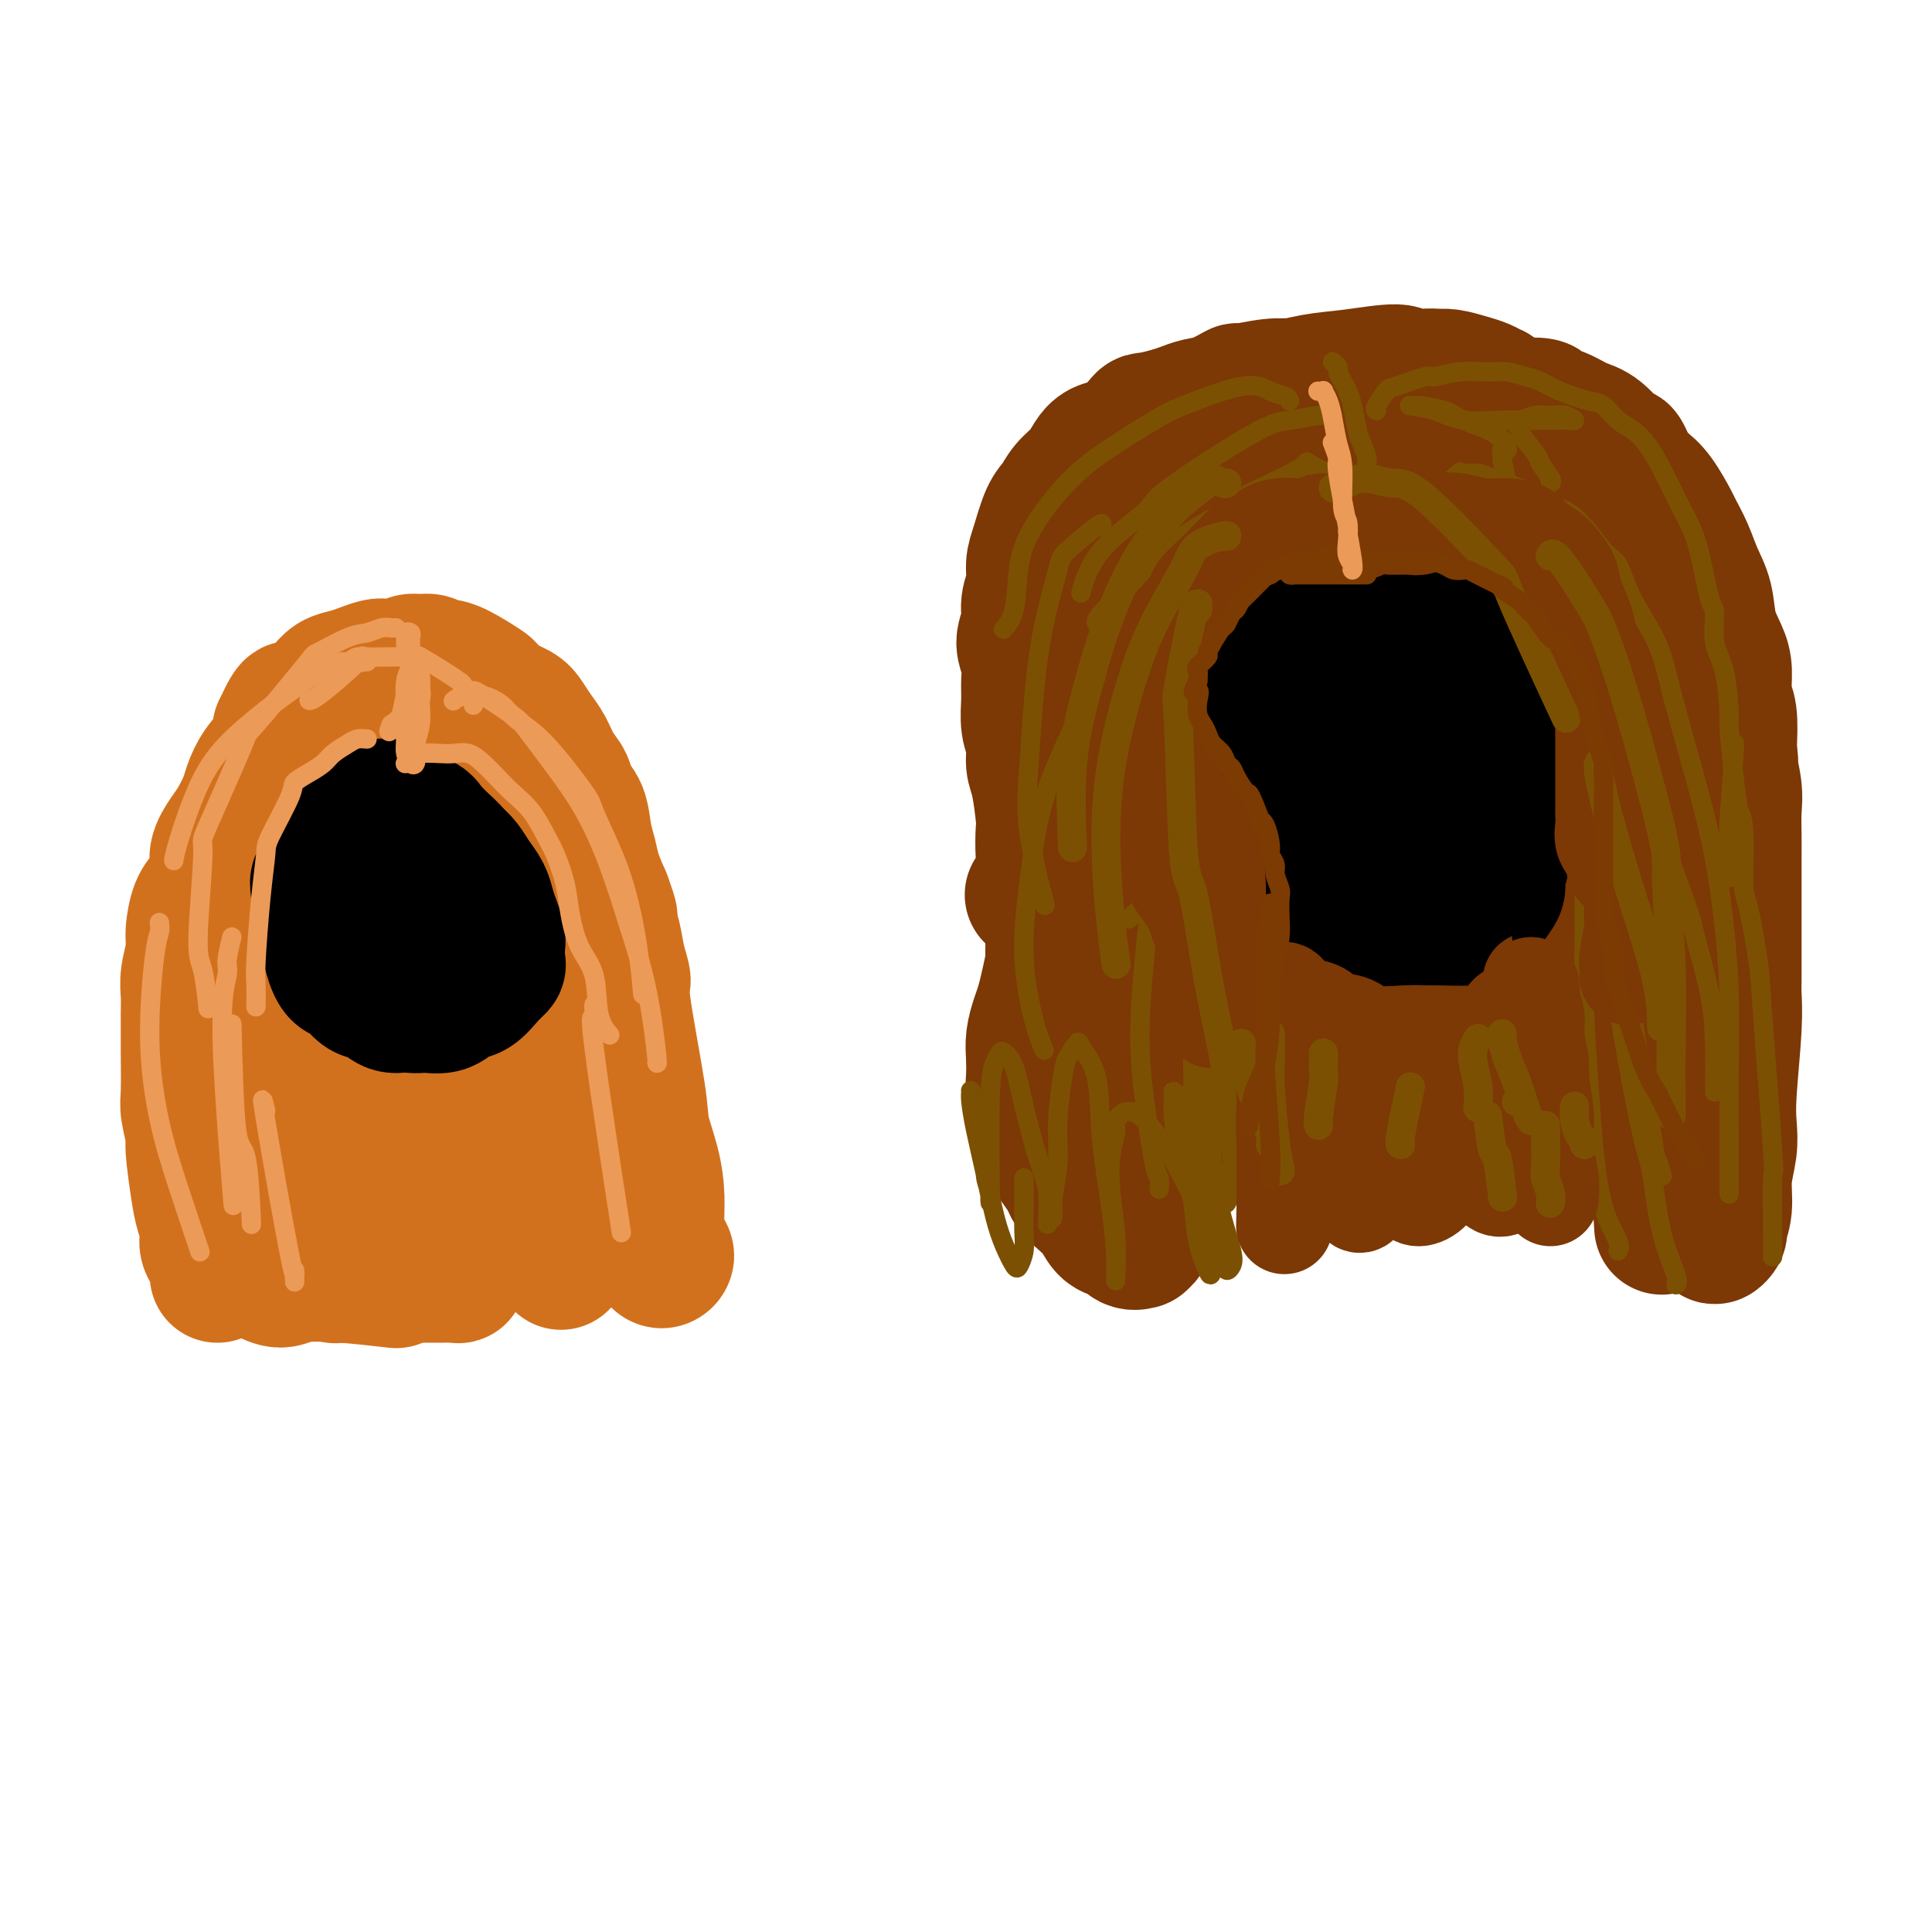 <svg viewBox='0 0 400 400' version='1.1' xmlns='http://www.w3.org/2000/svg' xmlns:xlink='http://www.w3.org/1999/xlink'><g fill='none' stroke='rgb(124,56,5)' stroke-width='28' stroke-linecap='round' stroke-linejoin='round'><path d='M302,104c0.327,0.004 0.653,0.008 0,0c-0.653,-0.008 -2.286,-0.029 -3,0c-0.714,0.029 -0.510,0.108 -1,0c-0.490,-0.108 -1.675,-0.402 -3,0c-1.325,0.402 -2.790,1.500 -4,2c-1.210,0.500 -2.164,0.402 -3,1c-0.836,0.598 -1.553,1.891 -3,3c-1.447,1.109 -3.624,2.035 -5,3c-1.376,0.965 -1.951,1.970 -3,3c-1.049,1.030 -2.573,2.087 -4,3c-1.427,0.913 -2.758,1.683 -4,3c-1.242,1.317 -2.396,3.180 -4,4c-1.604,0.820 -3.657,0.597 -5,1c-1.343,0.403 -1.976,1.432 -4,2c-2.024,0.568 -5.440,0.674 -7,1c-1.560,0.326 -1.266,0.872 -2,1c-0.734,0.128 -2.496,-0.162 -4,0c-1.504,0.162 -2.748,0.774 -4,1c-1.252,0.226 -2.510,0.064 -4,0c-1.490,-0.064 -3.211,-0.031 -4,0c-0.789,0.031 -0.645,0.061 -1,0c-0.355,-0.061 -1.209,-0.212 -2,0c-0.791,0.212 -1.519,0.789 -2,1c-0.481,0.211 -0.717,0.057 -1,0c-0.283,-0.057 -0.615,-0.015 -1,0c-0.385,0.015 -0.824,0.004 -1,0c-0.176,-0.004 -0.088,-0.002 0,0'/><path d='M299,103c0.010,0.212 0.020,0.424 0,0c-0.020,-0.424 -0.070,-1.484 0,-2c0.070,-0.516 0.259,-0.487 0,-1c-0.259,-0.513 -0.965,-1.569 -1,-2c-0.035,-0.431 0.602,-0.238 0,-1c-0.602,-0.762 -2.444,-2.480 -3,-3c-0.556,-0.520 0.173,0.159 0,0c-0.173,-0.159 -1.249,-1.156 -2,-2c-0.751,-0.844 -1.176,-1.537 -2,-2c-0.824,-0.463 -2.048,-0.697 -3,-1c-0.952,-0.303 -1.632,-0.673 -3,-1c-1.368,-0.327 -3.425,-0.609 -5,-1c-1.575,-0.391 -2.669,-0.889 -3,-1c-0.331,-0.111 0.102,0.167 -1,0c-1.102,-0.167 -3.740,-0.778 -5,-1c-1.260,-0.222 -1.141,-0.055 -2,0c-0.859,0.055 -2.697,-0.000 -4,0c-1.303,0.000 -2.070,0.057 -3,0c-0.930,-0.057 -2.024,-0.227 -3,0c-0.976,0.227 -1.833,0.853 -3,1c-1.167,0.147 -2.643,-0.183 -4,0c-1.357,0.183 -2.594,0.878 -4,1c-1.406,0.122 -2.982,-0.331 -4,0c-1.018,0.331 -1.480,1.444 -3,2c-1.520,0.556 -4.098,0.555 -5,1c-0.902,0.445 -0.128,1.336 -1,2c-0.872,0.664 -3.389,1.102 -5,2c-1.611,0.898 -2.318,2.257 -3,3c-0.682,0.743 -1.341,0.872 -2,1'/><path d='M225,98c-3.571,2.707 -2.998,3.974 -3,5c-0.002,1.026 -0.579,1.811 -1,3c-0.421,1.189 -0.686,2.784 -1,4c-0.314,1.216 -0.676,2.054 -1,3c-0.324,0.946 -0.609,2.000 -1,3c-0.391,1.000 -0.889,1.944 -1,3c-0.111,1.056 0.167,2.222 0,3c-0.167,0.778 -0.777,1.167 -1,2c-0.223,0.833 -0.060,2.108 0,3c0.060,0.892 0.016,1.399 0,2c-0.016,0.601 -0.004,1.296 0,2c0.004,0.704 0.001,1.416 0,2c-0.001,0.584 -0.000,1.038 0,2c0.000,0.962 0.000,2.431 0,3c-0.000,0.569 -0.001,0.238 0,1c0.001,0.762 0.004,2.617 0,4c-0.004,1.383 -0.016,2.293 0,3c0.016,0.707 0.060,1.209 0,2c-0.060,0.791 -0.222,1.870 0,3c0.222,1.130 0.829,2.310 1,3c0.171,0.690 -0.094,0.889 0,2c0.094,1.111 0.547,3.133 1,4c0.453,0.867 0.906,0.579 1,1c0.094,0.421 -0.171,1.552 0,3c0.171,1.448 0.778,3.213 1,4c0.222,0.787 0.060,0.597 0,1c-0.060,0.403 -0.016,1.401 0,3c0.016,1.599 0.004,3.800 0,5c-0.004,1.200 -0.001,1.400 0,2c0.001,0.600 0.000,1.600 0,3c-0.000,1.400 -0.000,3.200 0,5'/><path d='M220,187c0.456,10.203 -0.403,5.710 -1,5c-0.597,-0.710 -0.933,2.364 -1,4c-0.067,1.636 0.136,1.834 0,3c-0.136,1.166 -0.611,3.301 -1,5c-0.389,1.699 -0.693,2.962 -1,4c-0.307,1.038 -0.619,1.851 -1,3c-0.381,1.149 -0.831,2.635 -1,4c-0.169,1.365 -0.056,2.609 0,4c0.056,1.391 0.056,2.928 0,4c-0.056,1.072 -0.167,1.679 0,3c0.167,1.321 0.612,3.355 1,5c0.388,1.645 0.719,2.902 1,4c0.281,1.098 0.511,2.037 1,3c0.489,0.963 1.237,1.951 2,3c0.763,1.049 1.541,2.158 2,3c0.459,0.842 0.599,1.417 1,2c0.401,0.583 1.062,1.173 2,2c0.938,0.827 2.152,1.889 3,3c0.848,1.111 1.331,2.269 2,3c0.669,0.731 1.523,1.034 2,1c0.477,-0.034 0.577,-0.404 1,0c0.423,0.404 1.170,1.583 2,2c0.830,0.417 1.742,0.074 2,0c0.258,-0.074 -0.138,0.123 0,0c0.138,-0.123 0.809,-0.564 1,-1c0.191,-0.436 -0.099,-0.867 0,-1c0.099,-0.133 0.587,0.034 1,-1c0.413,-1.034 0.750,-3.267 1,-4c0.250,-0.733 0.414,0.033 1,-1c0.586,-1.033 1.596,-3.867 2,-5c0.404,-1.133 0.202,-0.567 0,0'/><path d='M242,244c1.621,-2.647 1.674,-2.766 2,-3c0.326,-0.234 0.925,-0.583 1,-1c0.075,-0.417 -0.372,-0.903 0,-2c0.372,-1.097 1.565,-2.805 2,-4c0.435,-1.195 0.113,-1.877 0,-2c-0.113,-0.123 -0.017,0.311 0,-1c0.017,-1.311 -0.044,-4.368 0,-6c0.044,-1.632 0.194,-1.839 0,-3c-0.194,-1.161 -0.731,-3.277 -1,-5c-0.269,-1.723 -0.269,-3.054 0,-5c0.269,-1.946 0.807,-4.508 1,-6c0.193,-1.492 0.041,-1.913 0,-3c-0.041,-1.087 0.031,-2.839 0,-4c-0.031,-1.161 -0.163,-1.731 0,-3c0.163,-1.269 0.621,-3.237 1,-5c0.379,-1.763 0.679,-3.320 1,-4c0.321,-0.680 0.665,-0.481 1,-2c0.335,-1.519 0.663,-4.754 1,-7c0.337,-2.246 0.685,-3.504 1,-4c0.315,-0.496 0.598,-0.232 1,-2c0.402,-1.768 0.922,-5.568 1,-7c0.078,-1.432 -0.288,-0.497 0,-1c0.288,-0.503 1.228,-2.444 2,-5c0.772,-2.556 1.377,-5.726 2,-8c0.623,-2.274 1.265,-3.650 2,-5c0.735,-1.350 1.562,-2.673 2,-4c0.438,-1.327 0.488,-2.657 1,-4c0.512,-1.343 1.488,-2.700 2,-4c0.512,-1.300 0.561,-2.542 1,-3c0.439,-0.458 1.268,-0.131 2,-1c0.732,-0.869 1.366,-2.935 2,-5'/><path d='M270,125c2.550,-6.214 0.925,-1.749 1,-1c0.075,0.749 1.850,-2.217 3,-4c1.150,-1.783 1.674,-2.382 2,-3c0.326,-0.618 0.455,-1.254 1,-2c0.545,-0.746 1.508,-1.602 2,-2c0.492,-0.398 0.513,-0.339 1,-1c0.487,-0.661 1.438,-2.041 2,-3c0.562,-0.959 0.733,-1.497 1,-2c0.267,-0.503 0.629,-0.972 1,-1c0.371,-0.028 0.751,0.385 1,0c0.249,-0.385 0.366,-1.567 1,-2c0.634,-0.433 1.783,-0.116 2,0c0.217,0.116 -0.500,0.030 0,0c0.500,-0.030 2.217,-0.005 3,0c0.783,0.005 0.633,-0.009 1,0c0.367,0.009 1.250,0.040 2,0c0.750,-0.040 1.366,-0.151 2,0c0.634,0.151 1.287,0.565 2,1c0.713,0.435 1.487,0.890 2,1c0.513,0.110 0.766,-0.124 1,0c0.234,0.124 0.449,0.605 1,1c0.551,0.395 1.440,0.702 2,1c0.560,0.298 0.793,0.587 1,1c0.207,0.413 0.389,0.950 1,1c0.611,0.050 1.652,-0.387 2,0c0.348,0.387 0.005,1.598 0,2c-0.005,0.402 0.329,-0.006 1,0c0.671,0.006 1.681,0.425 2,1c0.319,0.575 -0.052,1.307 0,2c0.052,0.693 0.526,1.346 1,2'/><path d='M312,117c1.880,1.906 1.082,1.172 1,1c-0.082,-0.172 0.554,0.219 1,1c0.446,0.781 0.702,1.950 1,3c0.298,1.050 0.638,1.979 1,3c0.362,1.021 0.745,2.134 1,3c0.255,0.866 0.383,1.487 1,3c0.617,1.513 1.724,3.920 2,5c0.276,1.080 -0.277,0.833 0,2c0.277,1.167 1.385,3.746 2,5c0.615,1.254 0.738,1.181 1,2c0.262,0.819 0.662,2.529 1,4c0.338,1.471 0.615,2.704 1,4c0.385,1.296 0.878,2.657 1,4c0.122,1.343 -0.126,2.670 0,4c0.126,1.330 0.625,2.665 1,4c0.375,1.335 0.625,2.672 1,4c0.375,1.328 0.874,2.649 1,4c0.126,1.351 -0.121,2.732 0,4c0.121,1.268 0.610,2.421 1,4c0.390,1.579 0.682,3.583 1,5c0.318,1.417 0.662,2.246 1,4c0.338,1.754 0.671,4.432 1,6c0.329,1.568 0.656,2.026 1,3c0.344,0.974 0.707,2.463 1,4c0.293,1.537 0.516,3.122 1,5c0.484,1.878 1.230,4.050 2,7c0.770,2.950 1.566,6.680 2,10c0.434,3.320 0.508,6.230 1,9c0.492,2.770 1.402,5.400 2,9c0.598,3.600 0.885,8.172 1,10c0.115,1.828 0.057,0.914 0,0'/><path d='M299,90c-0.078,-0.344 -0.156,-0.687 0,-1c0.156,-0.313 0.546,-0.595 1,-1c0.454,-0.405 0.974,-0.932 2,-1c1.026,-0.068 2.560,0.325 4,0c1.440,-0.325 2.786,-1.367 4,-2c1.214,-0.633 2.295,-0.856 4,-1c1.705,-0.144 4.033,-0.207 5,0c0.967,0.207 0.571,0.684 1,1c0.429,0.316 1.683,0.469 3,1c1.317,0.531 2.699,1.438 4,2c1.301,0.562 2.522,0.780 4,2c1.478,1.220 3.213,3.444 4,4c0.787,0.556 0.624,-0.555 1,0c0.376,0.555 1.290,2.776 2,4c0.710,1.224 1.215,1.449 2,2c0.785,0.551 1.848,1.427 3,3c1.152,1.573 2.393,3.843 3,5c0.607,1.157 0.581,1.200 1,2c0.419,0.800 1.281,2.356 2,4c0.719,1.644 1.293,3.376 2,5c0.707,1.624 1.547,3.141 2,5c0.453,1.859 0.517,4.059 1,6c0.483,1.941 1.383,3.622 2,5c0.617,1.378 0.949,2.452 1,4c0.051,1.548 -0.179,3.571 0,5c0.179,1.429 0.765,2.266 1,4c0.235,1.734 0.117,4.367 0,7'/><path d='M358,155c0.713,5.235 -0.005,2.822 0,3c0.005,0.178 0.733,2.949 1,5c0.267,2.051 0.071,3.384 0,5c-0.071,1.616 -0.019,3.515 0,5c0.019,1.485 0.005,2.555 0,5c-0.005,2.445 -0.002,6.267 0,8c0.002,1.733 0.001,1.379 0,3c-0.001,1.621 -0.004,5.216 0,8c0.004,2.784 0.015,4.757 0,6c-0.015,1.243 -0.055,1.755 0,3c0.055,1.245 0.207,3.223 0,7c-0.207,3.777 -0.772,9.353 -1,13c-0.228,3.647 -0.118,5.366 0,7c0.118,1.634 0.243,3.183 0,5c-0.243,1.817 -0.853,3.903 -1,6c-0.147,2.097 0.171,4.204 0,6c-0.171,1.796 -0.830,3.281 -1,4c-0.170,0.719 0.150,0.672 0,1c-0.150,0.328 -0.768,1.031 -1,1c-0.232,-0.031 -0.076,-0.797 0,-1c0.076,-0.203 0.073,0.155 0,-1c-0.073,-1.155 -0.216,-3.824 0,-7c0.216,-3.176 0.790,-6.861 1,-11c0.210,-4.139 0.056,-8.733 0,-13c-0.056,-4.267 -0.014,-8.208 0,-12c0.014,-3.792 0.001,-7.436 0,-11c-0.001,-3.564 0.010,-7.048 0,-10c-0.010,-2.952 -0.041,-5.372 0,-8c0.041,-2.628 0.155,-5.465 0,-8c-0.155,-2.535 -0.577,-4.767 -1,-7'/><path d='M355,167c-0.167,-14.447 -0.083,-7.063 0,-5c0.083,2.063 0.165,-1.195 0,-4c-0.165,-2.805 -0.577,-5.157 -1,-7c-0.423,-1.843 -0.858,-3.177 -2,-6c-1.142,-2.823 -2.991,-7.135 -4,-10c-1.009,-2.865 -1.179,-4.282 -2,-6c-0.821,-1.718 -2.292,-3.737 -3,-5c-0.708,-1.263 -0.652,-1.771 -1,-3c-0.348,-1.229 -1.100,-3.180 -2,-5c-0.900,-1.820 -1.947,-3.511 -3,-5c-1.053,-1.489 -2.110,-2.778 -3,-4c-0.890,-1.222 -1.611,-2.377 -2,-3c-0.389,-0.623 -0.446,-0.713 -1,-1c-0.554,-0.287 -1.605,-0.772 -2,-1c-0.395,-0.228 -0.133,-0.200 0,0c0.133,0.200 0.137,0.570 0,1c-0.137,0.430 -0.413,0.919 0,2c0.413,1.081 1.517,2.755 2,5c0.483,2.245 0.347,5.063 1,8c0.653,2.937 2.097,5.993 3,9c0.903,3.007 1.265,5.965 2,9c0.735,3.035 1.843,6.148 3,9c1.157,2.852 2.362,5.444 3,8c0.638,2.556 0.708,5.077 1,8c0.292,2.923 0.806,6.247 1,9c0.194,2.753 0.067,4.935 0,7c-0.067,2.065 -0.073,4.015 0,6c0.073,1.985 0.226,4.006 0,7c-0.226,2.994 -0.830,6.960 -1,9c-0.170,2.040 0.094,2.154 0,3c-0.094,0.846 -0.547,2.423 -1,4'/><path d='M343,206c-0.164,8.737 -0.573,4.079 -1,3c-0.427,-1.079 -0.871,1.422 -1,2c-0.129,0.578 0.057,-0.767 0,-1c-0.057,-0.233 -0.358,0.645 -1,-2c-0.642,-2.645 -1.626,-8.815 -2,-12c-0.374,-3.185 -0.138,-3.385 0,-6c0.138,-2.615 0.177,-7.644 0,-12c-0.177,-4.356 -0.569,-8.038 -1,-11c-0.431,-2.962 -0.899,-5.205 -1,-8c-0.101,-2.795 0.165,-6.144 0,-9c-0.165,-2.856 -0.763,-5.221 -1,-7c-0.237,-1.779 -0.115,-2.972 0,-4c0.115,-1.028 0.223,-1.892 0,-3c-0.223,-1.108 -0.778,-2.459 -1,-3c-0.222,-0.541 -0.111,-0.270 0,0'/><path d='M326,115c0.000,-0.318 0.001,-0.637 0,-1c-0.001,-0.363 -0.003,-0.771 0,-1c0.003,-0.229 0.010,-0.278 0,-1c-0.010,-0.722 -0.036,-2.115 0,-3c0.036,-0.885 0.134,-1.261 0,-2c-0.134,-0.739 -0.501,-1.841 -1,-3c-0.499,-1.159 -1.130,-2.375 -2,-4c-0.870,-1.625 -1.978,-3.658 -3,-5c-1.022,-1.342 -1.957,-1.994 -3,-3c-1.043,-1.006 -2.195,-2.364 -3,-3c-0.805,-0.636 -1.264,-0.548 -2,-1c-0.736,-0.452 -1.748,-1.445 -3,-2c-1.252,-0.555 -2.743,-0.671 -4,-1c-1.257,-0.329 -2.280,-0.872 -3,-1c-0.720,-0.128 -1.137,0.158 -3,0c-1.863,-0.158 -5.171,-0.761 -7,-1c-1.829,-0.239 -2.180,-0.113 -3,0c-0.820,0.113 -2.109,0.214 -4,0c-1.891,-0.214 -4.382,-0.744 -6,-1c-1.618,-0.256 -2.362,-0.237 -5,0c-2.638,0.237 -7.170,0.693 -9,1c-1.830,0.307 -0.957,0.465 -2,1c-1.043,0.535 -4.003,1.447 -6,2c-1.997,0.553 -3.032,0.748 -4,1c-0.968,0.252 -1.868,0.562 -3,1c-1.132,0.438 -2.497,1.002 -3,1c-0.503,-0.002 -0.144,-0.572 0,-1c0.144,-0.428 0.072,-0.714 0,-1'/><path d='M247,87c-3.350,0.372 1.774,-1.200 4,-2c2.226,-0.800 1.553,-0.830 2,-1c0.447,-0.170 2.015,-0.481 4,-1c1.985,-0.519 4.387,-1.245 7,-2c2.613,-0.755 5.437,-1.539 8,-2c2.563,-0.461 4.864,-0.599 8,-1c3.136,-0.401 7.108,-1.065 9,-1c1.892,0.065 1.706,0.858 3,1c1.294,0.142 4.069,-0.368 6,0c1.931,0.368 3.018,1.615 4,2c0.982,0.385 1.858,-0.092 3,0c1.142,0.092 2.549,0.754 3,1c0.451,0.246 -0.055,0.077 0,0c0.055,-0.077 0.671,-0.063 1,0c0.329,0.063 0.371,0.175 0,0c-0.371,-0.175 -1.157,-0.635 -2,-1c-0.843,-0.365 -1.745,-0.633 -3,-1c-1.255,-0.367 -2.864,-0.831 -4,-1c-1.136,-0.169 -1.797,-0.042 -3,0c-1.203,0.042 -2.946,0.000 -5,0c-2.054,-0.000 -4.419,0.041 -6,0c-1.581,-0.041 -2.379,-0.165 -4,0c-1.621,0.165 -4.066,0.620 -6,1c-1.934,0.380 -3.356,0.687 -5,1c-1.644,0.313 -3.511,0.634 -5,1c-1.489,0.366 -2.602,0.778 -4,1c-1.398,0.222 -3.082,0.253 -5,1c-1.918,0.747 -4.071,2.211 -5,3c-0.929,0.789 -0.635,0.905 -1,1c-0.365,0.095 -1.390,0.170 -3,1c-1.610,0.830 -3.805,2.415 -6,4'/><path d='M242,92c-2.330,1.666 -0.655,1.332 -1,2c-0.345,0.668 -2.711,2.339 -4,4c-1.289,1.661 -1.501,3.311 -2,5c-0.499,1.689 -1.286,3.418 -2,5c-0.714,1.582 -1.354,3.019 -2,4c-0.646,0.981 -1.296,1.507 -2,4c-0.704,2.493 -1.460,6.954 -2,9c-0.540,2.046 -0.863,1.679 -1,2c-0.137,0.321 -0.089,1.332 0,2c0.089,0.668 0.220,0.994 0,2c-0.220,1.006 -0.791,2.691 -1,4c-0.209,1.309 -0.056,2.242 0,4c0.056,1.758 0.015,4.341 0,6c-0.015,1.659 -0.004,2.393 0,5c0.004,2.607 0.001,7.089 0,9c-0.001,1.911 -0.000,1.253 0,3c0.000,1.747 0.000,5.898 0,8c-0.000,2.102 -0.001,2.153 0,3c0.001,0.847 0.003,2.488 0,3c-0.003,0.512 -0.012,-0.107 0,0c0.012,0.107 0.045,0.938 0,0c-0.045,-0.938 -0.169,-3.647 0,-5c0.169,-1.353 0.632,-1.350 1,-3c0.368,-1.650 0.643,-4.952 2,-10c1.357,-5.048 3.796,-11.841 5,-15c1.204,-3.159 1.174,-2.684 2,-4c0.826,-1.316 2.509,-4.422 4,-7c1.491,-2.578 2.791,-4.629 5,-8c2.209,-3.371 5.325,-8.061 7,-10c1.675,-1.939 1.907,-1.125 3,-2c1.093,-0.875 3.046,-3.437 5,-6'/><path d='M259,106c4.061,-5.785 1.213,-1.746 1,-1c-0.213,0.746 2.210,-1.800 3,-3c0.790,-1.200 -0.053,-1.053 0,-1c0.053,0.053 1.001,0.013 1,0c-0.001,-0.013 -0.951,0.003 -1,0c-0.049,-0.003 0.803,-0.024 0,1c-0.803,1.024 -3.261,3.094 -4,4c-0.739,0.906 0.240,0.649 0,1c-0.240,0.351 -1.701,1.312 -3,3c-1.299,1.688 -2.436,4.103 -4,7c-1.564,2.897 -3.554,6.275 -5,10c-1.446,3.725 -2.349,7.797 -3,11c-0.651,3.203 -1.050,5.537 -2,10c-0.950,4.463 -2.451,11.055 -3,14c-0.549,2.945 -0.147,2.241 0,5c0.147,2.759 0.040,8.980 0,12c-0.040,3.020 -0.014,2.840 0,4c0.014,1.160 0.014,3.659 0,6c-0.014,2.341 -0.043,4.523 0,7c0.043,2.477 0.156,5.250 0,7c-0.156,1.750 -0.582,2.478 -1,5c-0.418,2.522 -0.829,6.839 -1,9c-0.171,2.161 -0.101,2.165 0,3c0.101,0.835 0.235,2.502 0,4c-0.235,1.498 -0.837,2.828 -1,4c-0.163,1.172 0.114,2.188 0,3c-0.114,0.812 -0.619,1.422 -1,2c-0.381,0.578 -0.638,1.124 -1,2c-0.362,0.876 -0.828,2.082 -1,3c-0.172,0.918 -0.049,1.548 0,2c0.049,0.452 0.025,0.726 0,1'/><path d='M233,241c-0.933,5.884 -0.264,1.595 0,0c0.264,-1.595 0.123,-0.495 0,0c-0.123,0.495 -0.229,0.387 0,0c0.229,-0.387 0.794,-1.052 1,-2c0.206,-0.948 0.055,-2.180 0,-4c-0.055,-1.820 -0.014,-4.227 0,-6c0.014,-1.773 0.000,-2.910 0,-4c-0.000,-1.090 0.014,-2.131 0,-3c-0.014,-0.869 -0.054,-1.567 0,-2c0.054,-0.433 0.203,-0.603 0,0c-0.203,0.603 -0.758,1.979 -1,3c-0.242,1.021 -0.170,1.689 0,2c0.170,0.311 0.438,0.266 0,1c-0.438,0.734 -1.582,2.247 -2,3c-0.418,0.753 -0.111,0.748 0,1c0.111,0.252 0.027,0.763 0,1c-0.027,0.237 0.003,0.200 0,0c-0.003,-0.200 -0.038,-0.565 0,-1c0.038,-0.435 0.150,-0.942 0,-1c-0.150,-0.058 -0.561,0.332 -1,0c-0.439,-0.332 -0.906,-1.384 -1,-2c-0.094,-0.616 0.185,-0.794 0,-1c-0.185,-0.206 -0.834,-0.440 -1,-1c-0.166,-0.560 0.152,-1.448 0,-2c-0.152,-0.552 -0.773,-0.770 -1,-1c-0.227,-0.230 -0.061,-0.474 0,-1c0.061,-0.526 0.016,-1.334 0,-2c-0.016,-0.666 -0.005,-1.190 0,-2c0.005,-0.810 0.002,-1.905 0,-3'/><path d='M227,214c-0.678,-3.436 -0.374,-4.525 0,-5c0.374,-0.475 0.817,-0.337 1,-1c0.183,-0.663 0.105,-2.127 0,-3c-0.105,-0.873 -0.239,-1.156 0,-3c0.239,-1.844 0.849,-5.248 1,-7c0.151,-1.752 -0.157,-1.852 0,-2c0.157,-0.148 0.778,-0.343 1,-1c0.222,-0.657 0.045,-1.776 0,-3c-0.045,-1.224 0.040,-2.554 0,-4c-0.040,-1.446 -0.207,-3.009 0,-5c0.207,-1.991 0.787,-4.411 1,-6c0.213,-1.589 0.060,-2.348 0,-4c-0.060,-1.652 -0.026,-4.199 0,-6c0.026,-1.801 0.045,-2.858 0,-4c-0.045,-1.142 -0.153,-2.371 0,-4c0.153,-1.629 0.566,-3.660 1,-5c0.434,-1.340 0.889,-1.991 1,-3c0.111,-1.009 -0.121,-2.376 0,-4c0.121,-1.624 0.596,-3.505 1,-5c0.404,-1.495 0.737,-2.605 1,-4c0.263,-1.395 0.455,-3.073 1,-5c0.545,-1.927 1.443,-4.101 2,-5c0.557,-0.899 0.771,-0.523 1,-1c0.229,-0.477 0.472,-1.806 1,-3c0.528,-1.194 1.343,-2.253 2,-3c0.657,-0.747 1.158,-1.183 2,-2c0.842,-0.817 2.027,-2.014 3,-3c0.973,-0.986 1.735,-1.759 3,-3c1.265,-1.241 3.033,-2.949 4,-4c0.967,-1.051 1.133,-1.443 2,-2c0.867,-0.557 2.433,-1.278 4,-2'/><path d='M260,102c3.724,-2.815 4.033,-1.853 5,-2c0.967,-0.147 2.594,-1.404 4,-2c1.406,-0.596 2.593,-0.531 5,-1c2.407,-0.469 6.033,-1.474 8,-2c1.967,-0.526 2.274,-0.575 3,-1c0.726,-0.425 1.871,-1.227 4,-2c2.129,-0.773 5.242,-1.515 7,-2c1.758,-0.485 2.160,-0.711 3,-1c0.840,-0.289 2.117,-0.642 3,-1c0.883,-0.358 1.372,-0.722 2,-1c0.628,-0.278 1.396,-0.469 2,-1c0.604,-0.531 1.043,-1.400 1,-2c-0.043,-0.600 -0.567,-0.930 -1,-1c-0.433,-0.070 -0.776,0.121 -1,0c-0.224,-0.121 -0.330,-0.554 -1,-1c-0.670,-0.446 -1.903,-0.904 -3,-1c-1.097,-0.096 -2.056,0.170 -4,0c-1.944,-0.170 -4.873,-0.778 -6,-1c-1.127,-0.222 -0.454,-0.060 -2,0c-1.546,0.060 -5.312,0.016 -7,0c-1.688,-0.016 -1.299,-0.006 -2,0c-0.701,0.006 -2.494,0.006 -4,0c-1.506,-0.006 -2.726,-0.017 -4,0c-1.274,0.017 -2.602,0.064 -4,0c-1.398,-0.064 -2.867,-0.238 -5,0c-2.133,0.238 -4.931,0.890 -6,1c-1.069,0.110 -0.411,-0.321 -1,0c-0.589,0.321 -2.426,1.395 -4,2c-1.574,0.605 -2.885,0.740 -4,1c-1.115,0.260 -2.033,0.646 -3,1c-0.967,0.354 -1.984,0.677 -3,1'/><path d='M242,86c-4.343,1.119 -4.700,0.915 -5,1c-0.300,0.085 -0.542,0.459 -1,1c-0.458,0.541 -1.133,1.250 -2,2c-0.867,0.750 -1.927,1.540 -3,2c-1.073,0.460 -2.160,0.588 -3,1c-0.840,0.412 -1.432,1.108 -2,2c-0.568,0.892 -1.111,1.982 -2,3c-0.889,1.018 -2.123,1.966 -3,3c-0.877,1.034 -1.397,2.156 -2,3c-0.603,0.844 -1.290,1.411 -2,3c-0.710,1.589 -1.443,4.199 -2,6c-0.557,1.801 -0.939,2.792 -1,4c-0.061,1.208 0.198,2.633 0,4c-0.198,1.367 -0.852,2.676 -1,4c-0.148,1.324 0.209,2.663 0,4c-0.209,1.337 -0.985,2.671 -1,4c-0.015,1.329 0.732,2.651 1,4c0.268,1.349 0.057,2.724 0,4c-0.057,1.276 0.040,2.452 0,4c-0.040,1.548 -0.217,3.469 0,5c0.217,1.531 0.829,2.673 1,4c0.171,1.327 -0.098,2.839 0,4c0.098,1.161 0.564,1.969 1,4c0.436,2.031 0.841,5.284 1,7c0.159,1.716 0.070,1.896 0,3c-0.070,1.104 -0.122,3.131 0,5c0.122,1.869 0.417,3.580 0,5c-0.417,1.420 -1.548,2.549 -2,3c-0.452,0.451 -0.226,0.226 0,0'/></g>
<g fill='none' stroke='rgb(124,80,2)' stroke-width='4' stroke-linecap='round' stroke-linejoin='round'><path d='M293,103c-0.447,0.246 -0.894,0.493 -1,1c-0.106,0.507 0.130,1.276 0,2c-0.130,0.724 -0.625,1.404 -1,2c-0.375,0.596 -0.630,1.109 -1,2c-0.370,0.891 -0.855,2.159 -1,3c-0.145,0.841 0.050,1.254 0,2c-0.050,0.746 -0.346,1.823 -1,3c-0.654,1.177 -1.667,2.452 -2,3c-0.333,0.548 0.013,0.370 0,1c-0.013,0.630 -0.385,2.070 -1,3c-0.615,0.930 -1.474,1.352 -2,2c-0.526,0.648 -0.720,1.522 -1,2c-0.280,0.478 -0.647,0.559 -1,1c-0.353,0.441 -0.693,1.241 -1,2c-0.307,0.759 -0.582,1.477 -1,2c-0.418,0.523 -0.979,0.850 -2,2c-1.021,1.150 -2.501,3.123 -3,4c-0.499,0.877 -0.016,0.658 0,1c0.016,0.342 -0.433,1.245 -1,2c-0.567,0.755 -1.250,1.361 -2,2c-0.750,0.639 -1.567,1.311 -2,2c-0.433,0.689 -0.484,1.395 -1,2c-0.516,0.605 -1.499,1.111 -2,2c-0.501,0.889 -0.519,2.162 -1,3c-0.481,0.838 -1.423,1.239 -2,2c-0.577,0.761 -0.788,1.880 -1,3'/><path d='M262,159c-3.837,5.497 -1.931,2.238 -2,2c-0.069,-0.238 -2.114,2.544 -3,4c-0.886,1.456 -0.612,1.587 -1,2c-0.388,0.413 -1.437,1.107 -2,2c-0.563,0.893 -0.638,1.984 -1,3c-0.362,1.016 -1.009,1.957 -2,3c-0.991,1.043 -2.326,2.186 -3,3c-0.674,0.814 -0.685,1.297 -1,2c-0.315,0.703 -0.932,1.625 -3,3c-2.068,1.375 -5.585,3.204 -7,4c-1.415,0.796 -0.727,0.561 -1,1c-0.273,0.439 -1.507,1.554 -2,2c-0.493,0.446 -0.247,0.223 0,0'/><path d='M276,112c-0.076,0.285 -0.152,0.570 0,1c0.152,0.430 0.532,1.006 0,2c-0.532,0.994 -1.974,2.408 -4,5c-2.026,2.592 -4.634,6.362 -7,10c-2.366,3.638 -4.490,7.143 -7,11c-2.510,3.857 -5.404,8.067 -8,12c-2.596,3.933 -4.892,7.590 -7,11c-2.108,3.410 -4.029,6.572 -5,8c-0.971,1.428 -0.992,1.122 -1,1c-0.008,-0.122 -0.004,-0.061 0,0'/><path d='M273,105c-0.317,0.008 -0.635,0.016 -1,0c-0.365,-0.016 -0.778,-0.058 -2,1c-1.222,1.058 -3.252,3.214 -5,5c-1.748,1.786 -3.215,3.200 -8,10c-4.785,6.800 -12.890,18.985 -17,26c-4.110,7.015 -4.225,8.860 -5,11c-0.775,2.140 -2.209,4.576 -3,6c-0.791,1.424 -0.940,1.835 -1,2c-0.060,0.165 -0.030,0.082 0,0'/><path d='M277,100c0.713,-0.098 1.426,-0.196 0,-1c-1.426,-0.804 -4.991,-2.315 -6,-3c-1.009,-0.685 0.540,-0.545 -2,1c-2.540,1.545 -9.168,4.494 -12,6c-2.832,1.506 -1.869,1.570 -4,3c-2.131,1.430 -7.355,4.226 -11,7c-3.645,2.774 -5.709,5.527 -8,8c-2.291,2.473 -4.809,4.666 -6,6c-1.191,1.334 -1.055,1.810 -1,2c0.055,0.190 0.027,0.095 0,0'/><path d='M276,86c-0.349,0.028 -0.697,0.056 -1,0c-0.303,-0.056 -0.560,-0.195 -2,0c-1.440,0.195 -4.062,0.726 -6,1c-1.938,0.274 -3.192,0.292 -8,3c-4.808,2.708 -13.170,8.107 -17,11c-3.830,2.893 -3.130,3.281 -5,5c-1.870,1.719 -6.311,4.771 -9,8c-2.689,3.229 -3.625,6.637 -4,8c-0.375,1.363 -0.187,0.682 0,0'/><path d='M267,83c-0.175,-0.369 -0.350,-0.738 -1,-1c-0.650,-0.262 -1.774,-0.417 -3,-1c-1.226,-0.583 -2.552,-1.594 -6,-1c-3.448,0.594 -9.017,2.792 -12,4c-2.983,1.208 -3.381,1.424 -6,3c-2.619,1.576 -7.460,4.511 -11,7c-3.540,2.489 -5.779,4.531 -8,7c-2.221,2.469 -4.424,5.366 -6,8c-1.576,2.634 -2.526,5.005 -3,8c-0.474,2.995 -0.474,6.614 -1,9c-0.526,2.386 -1.579,3.539 -2,4c-0.421,0.461 -0.211,0.231 0,0'/><path d='M290,115c-0.447,-0.043 -0.893,-0.086 -1,0c-0.107,0.086 0.126,0.301 0,0c-0.126,-0.301 -0.612,-1.118 -1,-2c-0.388,-0.882 -0.677,-1.829 -1,-3c-0.323,-1.171 -0.679,-2.568 -1,-3c-0.321,-0.432 -0.607,0.100 -1,-1c-0.393,-1.100 -0.893,-3.831 -1,-5c-0.107,-1.169 0.179,-0.775 0,-1c-0.179,-0.225 -0.821,-1.068 -1,-2c-0.179,-0.932 0.107,-1.955 0,-3c-0.107,-1.045 -0.606,-2.114 -1,-3c-0.394,-0.886 -0.684,-1.589 -1,-3c-0.316,-1.411 -0.658,-3.530 -1,-5c-0.342,-1.470 -0.684,-2.293 -1,-3c-0.316,-0.707 -0.607,-1.300 -1,-2c-0.393,-0.700 -0.889,-1.507 -1,-2c-0.111,-0.493 0.162,-0.671 0,-1c-0.162,-0.329 -0.761,-0.808 -1,-1c-0.239,-0.192 -0.120,-0.096 0,0'/><path d='M228,109c0.217,-0.516 0.433,-1.033 -1,0c-1.433,1.033 -4.517,3.615 -6,5c-1.483,1.385 -1.367,1.572 -2,4c-0.633,2.428 -2.015,7.098 -3,12c-0.985,4.902 -1.573,10.037 -2,15c-0.427,4.963 -0.692,9.753 -1,14c-0.308,4.247 -0.660,7.951 0,13c0.660,5.049 2.331,11.443 3,14c0.669,2.557 0.334,1.279 0,0'/><path d='M245,126c-0.439,0.193 -0.877,0.387 -1,0c-0.123,-0.387 0.070,-1.354 -2,0c-2.070,1.354 -6.403,5.031 -9,7c-2.597,1.969 -3.458,2.232 -5,5c-1.542,2.768 -3.767,8.041 -6,13c-2.233,4.959 -4.476,9.603 -6,15c-1.524,5.397 -2.331,11.548 -3,17c-0.669,5.452 -1.200,10.203 -1,15c0.200,4.797 1.131,9.638 2,13c0.869,3.362 1.677,5.246 2,6c0.323,0.754 0.162,0.377 0,0'/><path d='M247,159c0.443,0.033 0.887,0.065 0,1c-0.887,0.935 -3.103,2.772 -4,4c-0.897,1.228 -0.473,1.847 -1,5c-0.527,3.153 -2.005,8.842 -3,14c-0.995,5.158 -1.506,9.787 -2,15c-0.494,5.213 -0.969,11.012 -1,16c-0.031,4.988 0.384,9.165 1,14c0.616,4.835 1.433,10.327 2,13c0.567,2.673 0.883,2.527 1,3c0.117,0.473 0.033,1.564 0,2c-0.033,0.436 -0.017,0.218 0,0'/><path d='M251,183c0.061,0.505 0.121,1.009 0,1c-0.121,-0.009 -0.425,-0.532 -1,0c-0.575,0.532 -1.423,2.118 -2,5c-0.577,2.882 -0.884,7.060 -1,9c-0.116,1.940 -0.042,1.642 0,6c0.042,4.358 0.054,13.371 0,19c-0.054,5.629 -0.172,7.873 0,11c0.172,3.127 0.634,7.137 1,10c0.366,2.863 0.637,4.578 1,6c0.363,1.422 0.818,2.549 1,3c0.182,0.451 0.091,0.225 0,0'/><path d='M251,202c-0.371,-0.246 -0.742,-0.492 -1,-1c-0.258,-0.508 -0.405,-1.278 -1,-1c-0.595,0.278 -1.640,1.604 -2,3c-0.360,1.396 -0.036,2.862 0,6c0.036,3.138 -0.216,7.949 0,12c0.216,4.051 0.899,7.341 1,11c0.101,3.659 -0.379,7.686 0,11c0.379,3.314 1.619,5.913 2,8c0.381,2.087 -0.096,3.660 0,5c0.096,1.340 0.765,2.445 1,3c0.235,0.555 0.036,0.559 0,0c-0.036,-0.559 0.090,-1.679 0,-3c-0.090,-1.321 -0.396,-2.841 -1,-5c-0.604,-2.159 -1.506,-4.956 -2,-8c-0.494,-3.044 -0.579,-6.334 -1,-9c-0.421,-2.666 -1.179,-4.709 -2,-6c-0.821,-1.291 -1.705,-1.829 -2,-2c-0.295,-0.171 -0.000,0.024 0,1c0.000,0.976 -0.294,2.734 0,5c0.294,2.266 1.178,5.039 2,8c0.822,2.961 1.583,6.109 2,9c0.417,2.891 0.491,5.523 1,8c0.509,2.477 1.453,4.798 2,6c0.547,1.202 0.697,1.287 1,0c0.303,-1.287 0.758,-3.944 1,-5c0.242,-1.056 0.271,-0.510 0,-2c-0.271,-1.490 -0.842,-5.017 -1,-9c-0.158,-3.983 0.098,-8.424 0,-12c-0.098,-3.576 -0.549,-6.288 -1,-9'/><path d='M250,226c-0.169,-7.020 -0.592,-6.072 -1,-6c-0.408,0.072 -0.801,-0.734 -1,-1c-0.199,-0.266 -0.204,0.008 0,1c0.204,0.992 0.618,2.704 1,5c0.382,2.296 0.733,5.178 1,8c0.267,2.822 0.451,5.586 1,8c0.549,2.414 1.464,4.479 2,6c0.536,1.521 0.695,2.500 1,2c0.305,-0.500 0.757,-2.477 1,-4c0.243,-1.523 0.276,-2.590 0,-7c-0.276,-4.410 -0.860,-12.163 -1,-16c-0.140,-3.837 0.163,-3.758 0,-5c-0.163,-1.242 -0.791,-3.804 -1,-5c-0.209,-1.196 0.002,-1.026 0,-1c-0.002,0.026 -0.218,-0.093 0,2c0.218,2.093 0.870,6.397 1,9c0.130,2.603 -0.263,3.505 0,6c0.263,2.495 1.181,6.583 2,10c0.819,3.417 1.538,6.163 2,9c0.462,2.837 0.667,5.766 1,7c0.333,1.234 0.796,0.775 1,1c0.204,0.225 0.150,1.135 0,1c-0.150,-0.135 -0.397,-1.314 -1,-4c-0.603,-2.686 -1.563,-6.879 -2,-9c-0.437,-2.121 -0.352,-2.170 -1,-4c-0.648,-1.830 -2.030,-5.441 -3,-8c-0.970,-2.559 -1.528,-4.067 -2,-5c-0.472,-0.933 -0.858,-1.290 -1,-1c-0.142,0.290 -0.041,1.226 0,3c0.041,1.774 0.020,4.387 0,7'/><path d='M250,235c-0.018,2.760 0.437,5.161 1,8c0.563,2.839 1.235,6.116 2,9c0.765,2.884 1.622,5.374 2,7c0.378,1.626 0.276,2.387 0,3c-0.276,0.613 -0.726,1.078 -1,1c-0.274,-0.078 -0.372,-0.701 -1,-2c-0.628,-1.299 -1.785,-3.276 -3,-6c-1.215,-2.724 -2.487,-6.195 -5,-11c-2.513,-4.805 -6.268,-10.942 -9,-13c-2.732,-2.058 -4.441,-0.035 -5,1c-0.559,1.035 0.032,1.084 0,2c-0.032,0.916 -0.688,2.701 -1,5c-0.312,2.299 -0.280,5.112 0,8c0.280,2.888 0.808,5.851 1,9c0.192,3.149 0.050,6.482 0,8c-0.050,1.518 -0.007,1.220 0,1c0.007,-0.220 -0.024,-0.360 0,-1c0.024,-0.640 0.101,-1.778 0,-4c-0.101,-2.222 -0.379,-5.526 -1,-10c-0.621,-4.474 -1.585,-10.118 -2,-15c-0.415,-4.882 -0.282,-9.003 -1,-12c-0.718,-2.997 -2.287,-4.871 -3,-6c-0.713,-1.129 -0.568,-1.511 -1,-1c-0.432,0.511 -1.440,1.917 -2,3c-0.560,1.083 -0.671,1.842 -1,4c-0.329,2.158 -0.875,5.714 -1,9c-0.125,3.286 0.173,6.304 0,9c-0.173,2.696 -0.816,5.072 -1,7c-0.184,1.928 0.090,3.408 0,4c-0.090,0.592 -0.545,0.296 -1,0'/><path d='M217,252c-0.385,3.918 0.153,-0.785 0,-4c-0.153,-3.215 -0.997,-4.940 -2,-8c-1.003,-3.060 -2.167,-7.456 -3,-11c-0.833,-3.544 -1.337,-6.237 -2,-8c-0.663,-1.763 -1.484,-2.595 -2,-3c-0.516,-0.405 -0.727,-0.381 -1,0c-0.273,0.381 -0.609,1.120 -1,2c-0.391,0.880 -0.836,1.901 -1,7c-0.164,5.099 -0.048,14.274 0,18c0.048,3.726 0.029,2.001 0,2c-0.029,-0.001 -0.067,1.721 0,2c0.067,0.279 0.238,-0.885 0,-2c-0.238,-1.115 -0.887,-2.180 -1,-4c-0.113,-1.820 0.309,-4.393 0,-7c-0.309,-2.607 -1.349,-5.247 -2,-7c-0.651,-1.753 -0.915,-2.619 -1,-3c-0.085,-0.381 0.008,-0.277 0,0c-0.008,0.277 -0.116,0.726 0,2c0.116,1.274 0.454,3.371 1,6c0.546,2.629 1.298,5.789 2,9c0.702,3.211 1.355,6.474 2,9c0.645,2.526 1.283,4.316 2,6c0.717,1.684 1.513,3.263 2,4c0.487,0.737 0.667,0.633 1,0c0.333,-0.633 0.821,-1.795 1,-3c0.179,-1.205 0.048,-2.453 0,-4c-0.048,-1.547 -0.013,-3.394 0,-5c0.013,-1.606 0.003,-2.971 0,-4c-0.003,-1.029 -0.001,-1.723 0,-2c0.001,-0.277 0.000,-0.139 0,0'/><path d='M285,85c-0.212,-0.096 -0.425,-0.193 0,-1c0.425,-0.807 1.486,-2.325 2,-3c0.514,-0.675 0.479,-0.506 2,-1c1.521,-0.494 4.598,-1.650 6,-2c1.402,-0.350 1.131,0.105 2,0c0.869,-0.105 2.879,-0.772 5,-1c2.121,-0.228 4.354,-0.017 6,0c1.646,0.017 2.706,-0.160 4,0c1.294,0.160 2.821,0.657 4,1c1.179,0.343 2.009,0.533 3,1c0.991,0.467 2.141,1.213 4,2c1.859,0.787 4.426,1.616 6,2c1.574,0.384 2.153,0.322 3,1c0.847,0.678 1.961,2.094 3,3c1.039,0.906 2.004,1.301 3,2c0.996,0.699 2.024,1.701 3,3c0.976,1.299 1.899,2.894 3,5c1.101,2.106 2.378,4.722 3,6c0.622,1.278 0.588,1.217 1,2c0.412,0.783 1.272,2.411 2,4c0.728,1.589 1.326,3.140 2,6c0.674,2.860 1.424,7.030 2,9c0.576,1.970 0.977,1.740 1,3c0.023,1.260 -0.331,4.012 0,6c0.331,1.988 1.346,3.213 2,6c0.654,2.787 0.945,7.135 1,9c0.055,1.865 -0.127,1.247 0,3c0.127,1.753 0.564,5.876 1,10'/><path d='M359,161c1.247,8.627 0.863,7.196 1,7c0.137,-0.196 0.795,0.845 1,4c0.205,3.155 -0.043,8.425 0,11c0.043,2.575 0.376,2.456 1,5c0.624,2.544 1.540,7.751 2,11c0.460,3.249 0.463,4.538 1,12c0.537,7.462 1.608,21.096 2,27c0.392,5.904 0.105,4.077 0,6c-0.105,1.923 -0.028,7.595 0,11c0.028,3.405 0.008,4.544 0,5c-0.008,0.456 -0.004,0.228 0,0'/><path d='M297,107c-0.008,-0.478 -0.015,-0.956 0,-1c0.015,-0.044 0.054,0.345 0,0c-0.054,-0.345 -0.199,-1.423 0,-2c0.199,-0.577 0.743,-0.652 1,-1c0.257,-0.348 0.226,-0.968 1,-2c0.774,-1.032 2.351,-2.477 3,-3c0.649,-0.523 0.369,-0.123 1,0c0.631,0.123 2.172,-0.029 3,0c0.828,0.029 0.942,0.239 3,1c2.058,0.761 6.060,2.073 8,3c1.940,0.927 1.819,1.469 3,2c1.181,0.531 3.664,1.051 6,3c2.336,1.949 4.526,5.328 6,7c1.474,1.672 2.232,1.636 3,3c0.768,1.364 1.545,4.126 3,7c1.455,2.874 3.587,5.858 5,9c1.413,3.142 2.108,6.442 3,10c0.892,3.558 1.980,7.375 3,11c1.020,3.625 1.972,7.059 3,11c1.028,3.941 2.132,8.388 3,13c0.868,4.612 1.501,9.388 2,14c0.499,4.612 0.866,9.059 1,14c0.134,4.941 0.036,10.376 0,15c-0.036,4.624 -0.010,8.437 0,13c0.010,4.563 0.003,9.875 0,12c-0.003,2.125 -0.001,1.062 0,0'/><path d='M292,114c-0.158,-0.310 -0.315,-0.619 0,-1c0.315,-0.381 1.103,-0.833 2,-1c0.897,-0.167 1.904,-0.047 3,0c1.096,0.047 2.281,0.023 3,0c0.719,-0.023 0.972,-0.046 4,2c3.028,2.046 8.832,6.160 11,8c2.168,1.840 0.701,1.405 3,4c2.299,2.595 8.364,8.219 11,11c2.636,2.781 1.842,2.719 3,5c1.158,2.281 4.268,6.907 6,11c1.732,4.093 2.086,7.655 4,14c1.914,6.345 5.389,15.473 7,20c1.611,4.527 1.360,4.453 2,7c0.640,2.547 2.171,7.716 3,12c0.829,4.284 0.954,7.684 1,11c0.046,3.316 0.012,6.546 0,8c-0.012,1.454 -0.004,1.130 0,1c0.004,-0.130 0.002,-0.065 0,0'/><path d='M308,133c0.416,-0.030 0.832,-0.059 1,0c0.168,0.059 0.089,0.208 1,1c0.911,0.792 2.811,2.227 4,4c1.189,1.773 1.666,3.884 3,7c1.334,3.116 3.524,7.236 5,11c1.476,3.764 2.237,7.172 4,14c1.763,6.828 4.527,17.074 6,22c1.473,4.926 1.653,4.530 2,7c0.347,2.470 0.861,7.807 2,15c1.139,7.193 2.904,16.243 4,21c1.096,4.757 1.523,5.222 2,8c0.477,2.778 1.004,7.868 2,12c0.996,4.132 2.460,7.305 3,9c0.540,1.695 0.154,1.913 0,2c-0.154,0.087 -0.077,0.044 0,0'/><path d='M328,182c-0.007,0.165 -0.013,0.331 0,2c0.013,1.669 0.047,4.843 0,9c-0.047,4.157 -0.173,9.299 0,15c0.173,5.701 0.645,11.962 1,17c0.355,5.038 0.592,8.853 1,13c0.408,4.147 0.986,8.627 2,12c1.014,3.373 2.465,5.639 3,7c0.535,1.361 0.153,1.817 0,2c-0.153,0.183 -0.076,0.091 0,0'/><path d='M336,202c0.032,0.536 0.065,1.073 0,0c-0.065,-1.073 -0.227,-3.754 1,3c1.227,6.754 3.844,22.944 5,30c1.156,7.056 0.850,4.976 1,5c0.150,0.024 0.757,2.150 1,3c0.243,0.850 0.121,0.425 0,0'/><path d='M359,155c0.113,-1.059 0.226,-2.118 0,1c-0.226,3.118 -0.793,10.413 -1,14c-0.207,3.587 -0.056,3.466 0,5c0.056,1.534 0.016,4.724 0,6c-0.016,1.276 -0.008,0.638 0,0'/><path d='M321,100c0.221,-0.113 0.442,-0.226 0,-1c-0.442,-0.774 -1.548,-2.211 -2,-3c-0.452,-0.789 -0.249,-0.932 -1,-2c-0.751,-1.068 -2.455,-3.060 -3,-4c-0.545,-0.940 0.069,-0.826 0,-1c-0.069,-0.174 -0.822,-0.636 -1,-1c-0.178,-0.364 0.220,-0.630 1,-1c0.780,-0.370 1.943,-0.845 3,-1c1.057,-0.155 2.007,0.011 3,0c0.993,-0.011 2.027,-0.199 3,0c0.973,0.199 1.885,0.785 2,1c0.115,0.215 -0.565,0.059 -1,0c-0.435,-0.059 -0.624,-0.022 -2,0c-1.376,0.022 -3.940,0.030 -6,0c-2.060,-0.030 -3.616,-0.099 -6,0c-2.384,0.099 -5.596,0.366 -8,0c-2.404,-0.366 -4.001,-1.364 -6,-2c-1.999,-0.636 -4.399,-0.911 -5,-1c-0.601,-0.089 0.597,0.006 1,0c0.403,-0.006 0.009,-0.114 1,0c0.991,0.114 3.366,0.450 5,1c1.634,0.550 2.529,1.314 4,2c1.471,0.686 3.520,1.294 5,2c1.480,0.706 2.393,1.509 3,2c0.607,0.491 0.909,0.671 1,1c0.091,0.329 -0.028,0.806 0,1c0.028,0.194 0.203,0.103 0,0c-0.203,-0.103 -0.786,-0.220 -1,0c-0.214,0.220 -0.061,0.777 0,1c0.061,0.223 0.031,0.111 0,0'/><path d='M311,94c0.408,0.757 -0.073,0.150 0,1c0.073,0.850 0.700,3.156 1,5c0.300,1.844 0.273,3.227 0,4c-0.273,0.773 -0.792,0.935 -1,1c-0.208,0.065 -0.104,0.032 0,0'/></g>
<g fill='none' stroke='rgb(0,0,0)' stroke-width='4' stroke-linecap='round' stroke-linejoin='round'><path d='M295,132c0.111,-0.292 0.223,-0.585 0,-1c-0.223,-0.415 -0.780,-0.954 -1,-1c-0.220,-0.046 -0.103,0.399 0,0c0.103,-0.399 0.194,-1.643 0,-2c-0.194,-0.357 -0.672,0.172 -1,1c-0.328,0.828 -0.507,1.955 -1,3c-0.493,1.045 -1.299,2.010 -2,3c-0.701,0.990 -1.295,2.006 -2,3c-0.705,0.994 -1.519,1.965 -2,3c-0.481,1.035 -0.629,2.132 -1,3c-0.371,0.868 -0.964,1.506 -2,3c-1.036,1.494 -2.516,3.845 -3,5c-0.484,1.155 0.028,1.113 0,2c-0.028,0.887 -0.596,2.702 -1,4c-0.404,1.298 -0.645,2.078 -1,3c-0.355,0.922 -0.824,1.986 -1,3c-0.176,1.014 -0.057,1.979 0,3c0.057,1.021 0.054,2.099 0,3c-0.054,0.901 -0.158,1.625 0,3c0.158,1.375 0.578,3.403 1,4c0.422,0.597 0.845,-0.235 1,0c0.155,0.235 0.042,1.537 0,2c-0.042,0.463 -0.011,0.086 0,0c0.011,-0.086 0.003,0.118 0,0c-0.003,-0.118 -0.002,-0.559 0,-1'/><path d='M279,178c0.536,1.968 0.876,-0.112 1,-1c0.124,-0.888 0.033,-0.585 0,-1c-0.033,-0.415 -0.010,-1.547 0,-2c0.010,-0.453 0.005,-0.226 0,0'/></g>
<g fill='none' stroke='rgb(0,0,0)' stroke-width='28' stroke-linecap='round' stroke-linejoin='round'><path d='M302,122c0.108,-0.213 0.215,-0.427 0,0c-0.215,0.427 -0.753,1.493 -1,2c-0.247,0.507 -0.202,0.455 0,1c0.202,0.545 0.561,1.689 1,3c0.439,1.311 0.958,2.790 1,4c0.042,1.210 -0.392,2.152 0,4c0.392,1.848 1.611,4.604 2,6c0.389,1.396 -0.054,1.434 0,2c0.054,0.566 0.603,1.660 1,3c0.397,1.340 0.642,2.924 1,4c0.358,1.076 0.828,1.643 1,3c0.172,1.357 0.046,3.504 0,5c-0.046,1.496 -0.010,2.342 0,3c0.010,0.658 -0.005,1.128 0,2c0.005,0.872 0.029,2.148 0,3c-0.029,0.852 -0.112,1.282 0,2c0.112,0.718 0.420,1.726 0,3c-0.420,1.274 -1.566,2.814 -2,4c-0.434,1.186 -0.155,2.020 -1,3c-0.845,0.980 -2.814,2.108 -4,3c-1.186,0.892 -1.588,1.548 -2,2c-0.412,0.452 -0.832,0.701 -2,1c-1.168,0.299 -3.084,0.650 -5,1'/><path d='M292,186c-1.968,1.249 -0.389,0.870 -1,1c-0.611,0.130 -3.413,0.768 -5,1c-1.587,0.232 -1.958,0.059 -3,0c-1.042,-0.059 -2.756,-0.002 -4,0c-1.244,0.002 -2.019,-0.050 -3,0c-0.981,0.050 -2.169,0.201 -3,0c-0.831,-0.201 -1.305,-0.756 -2,-2c-0.695,-1.244 -1.610,-3.177 -2,-4c-0.390,-0.823 -0.256,-0.534 0,-1c0.256,-0.466 0.635,-1.685 1,-3c0.365,-1.315 0.717,-2.724 1,-4c0.283,-1.276 0.498,-2.417 1,-4c0.502,-1.583 1.291,-3.606 2,-5c0.709,-1.394 1.338,-2.159 2,-3c0.662,-0.841 1.356,-1.756 2,-3c0.644,-1.244 1.238,-2.815 2,-4c0.762,-1.185 1.692,-1.982 2,-3c0.308,-1.018 -0.005,-2.256 0,-3c0.005,-0.744 0.327,-0.996 1,-2c0.673,-1.004 1.697,-2.762 2,-4c0.303,-1.238 -0.115,-1.956 0,-2c0.115,-0.044 0.763,0.588 1,0c0.237,-0.588 0.064,-2.394 0,-3c-0.064,-0.606 -0.018,-0.013 0,0c0.018,0.013 0.007,-0.555 0,-1c-0.007,-0.445 -0.010,-0.766 0,-1c0.010,-0.234 0.034,-0.382 0,0c-0.034,0.382 -0.124,1.295 0,2c0.124,0.705 0.464,1.201 0,2c-0.464,0.799 -1.732,1.899 -3,3'/><path d='M283,143c-0.646,1.268 -0.762,1.937 -1,3c-0.238,1.063 -0.597,2.519 -1,4c-0.403,1.481 -0.851,2.987 -1,4c-0.149,1.013 0.001,1.532 0,2c-0.001,0.468 -0.154,0.885 0,1c0.154,0.115 0.615,-0.071 1,0c0.385,0.071 0.693,0.399 1,0c0.307,-0.399 0.614,-1.527 1,-2c0.386,-0.473 0.850,-0.293 1,0c0.150,0.293 -0.013,0.699 0,1c0.013,0.301 0.203,0.498 0,1c-0.203,0.502 -0.797,1.307 -1,2c-0.203,0.693 -0.014,1.272 0,2c0.014,0.728 -0.147,1.605 0,2c0.147,0.395 0.604,0.308 1,0c0.396,-0.308 0.733,-0.836 1,-1c0.267,-0.164 0.464,0.035 1,0c0.536,-0.035 1.413,-0.305 2,-1c0.587,-0.695 0.886,-1.817 1,-2c0.114,-0.183 0.044,0.572 0,1c-0.044,0.428 -0.061,0.528 0,1c0.061,0.472 0.199,1.314 0,2c-0.199,0.686 -0.735,1.214 -1,2c-0.265,0.786 -0.259,1.828 0,2c0.259,0.172 0.773,-0.526 1,-1c0.227,-0.474 0.169,-0.724 0,-1c-0.169,-0.276 -0.447,-0.579 0,-1c0.447,-0.421 1.620,-0.959 2,-2c0.380,-1.041 -0.034,-2.583 0,-4c0.034,-1.417 0.517,-2.708 1,-4'/><path d='M292,154c0.780,-2.943 0.729,-3.801 1,-5c0.271,-1.199 0.865,-2.740 1,-4c0.135,-1.260 -0.189,-2.238 0,-3c0.189,-0.762 0.892,-1.307 1,-2c0.108,-0.693 -0.378,-1.535 0,-2c0.378,-0.465 1.621,-0.554 2,-1c0.379,-0.446 -0.107,-1.249 0,-1c0.107,0.249 0.807,1.551 1,2c0.193,0.449 -0.120,0.044 0,0c0.120,-0.044 0.672,0.272 1,1c0.328,0.728 0.431,1.868 1,3c0.569,1.132 1.605,2.255 3,5c1.395,2.745 3.148,7.113 4,9c0.852,1.887 0.803,1.294 1,2c0.197,0.706 0.641,2.711 1,4c0.359,1.289 0.633,1.862 1,3c0.367,1.138 0.826,2.840 1,4c0.174,1.160 0.062,1.776 0,3c-0.062,1.224 -0.075,3.054 0,4c0.075,0.946 0.238,1.007 0,2c-0.238,0.993 -0.876,2.919 -1,4c-0.124,1.081 0.265,1.316 0,2c-0.265,0.684 -1.183,1.815 -2,3c-0.817,1.185 -1.533,2.424 -2,3c-0.467,0.576 -0.686,0.490 -2,1c-1.314,0.510 -3.722,1.614 -5,2c-1.278,0.386 -1.425,0.052 -2,0c-0.575,-0.052 -1.578,0.178 -4,0c-2.422,-0.178 -6.263,-0.765 -8,-1c-1.737,-0.235 -1.368,-0.117 -1,0'/><path d='M284,192c-2.670,-0.323 -1.845,-0.632 -2,-1c-0.155,-0.368 -1.289,-0.796 -3,-2c-1.711,-1.204 -3.998,-3.183 -5,-4c-1.002,-0.817 -0.717,-0.473 -1,-1c-0.283,-0.527 -1.134,-1.925 -2,-3c-0.866,-1.075 -1.749,-1.826 -2,-3c-0.251,-1.174 0.129,-2.769 0,-4c-0.129,-1.231 -0.767,-2.098 -1,-3c-0.233,-0.902 -0.060,-1.841 0,-3c0.060,-1.159 0.008,-2.540 0,-5c-0.008,-2.460 0.028,-5.999 0,-8c-0.028,-2.001 -0.121,-2.465 0,-4c0.121,-1.535 0.455,-4.141 1,-6c0.545,-1.859 1.300,-2.970 2,-4c0.700,-1.030 1.345,-1.977 2,-3c0.655,-1.023 1.319,-2.120 2,-3c0.681,-0.880 1.378,-1.542 2,-2c0.622,-0.458 1.167,-0.711 2,-1c0.833,-0.289 1.952,-0.613 3,-1c1.048,-0.387 2.024,-0.837 3,-1c0.976,-0.163 1.953,-0.040 3,0c1.047,0.040 2.164,-0.003 3,0c0.836,0.003 1.389,0.053 2,0c0.611,-0.053 1.278,-0.210 2,0c0.722,0.210 1.497,0.785 2,1c0.503,0.215 0.733,0.068 1,0c0.267,-0.068 0.572,-0.057 1,0c0.428,0.057 0.979,0.159 1,0c0.021,-0.159 -0.490,-0.580 -1,-1'/><path d='M299,130c3.515,-0.416 1.301,0.042 0,0c-1.301,-0.042 -1.689,-0.586 -2,-1c-0.311,-0.414 -0.545,-0.699 -1,-1c-0.455,-0.301 -1.132,-0.617 -2,-1c-0.868,-0.383 -1.929,-0.834 -3,-1c-1.071,-0.166 -2.153,-0.049 -3,0c-0.847,0.049 -1.458,0.028 -3,0c-1.542,-0.028 -4.016,-0.063 -5,0c-0.984,0.063 -0.477,0.224 -1,1c-0.523,0.776 -2.075,2.169 -3,3c-0.925,0.831 -1.224,1.101 -2,2c-0.776,0.899 -2.028,2.427 -3,4c-0.972,1.573 -1.663,3.193 -3,6c-1.337,2.807 -3.321,6.803 -4,9c-0.679,2.197 -0.054,2.597 0,4c0.054,1.403 -0.464,3.809 -1,7c-0.536,3.191 -1.089,7.167 -1,9c0.089,1.833 0.821,1.523 1,2c0.179,0.477 -0.195,1.741 0,3c0.195,1.259 0.961,2.512 2,4c1.039,1.488 2.353,3.212 3,4c0.647,0.788 0.626,0.642 1,1c0.374,0.358 1.141,1.220 2,2c0.859,0.780 1.810,1.477 3,2c1.190,0.523 2.618,0.872 4,1c1.382,0.128 2.719,0.035 4,0c1.281,-0.035 2.506,-0.012 4,0c1.494,0.012 3.256,0.014 4,0c0.744,-0.014 0.470,-0.042 1,0c0.530,0.042 1.866,0.155 3,0c1.134,-0.155 2.067,-0.577 3,-1'/><path d='M297,189c3.765,0.043 1.677,0.149 2,-1c0.323,-1.149 3.057,-3.554 4,-5c0.943,-1.446 0.096,-1.932 0,-2c-0.096,-0.068 0.559,0.282 1,-1c0.441,-1.282 0.668,-4.197 1,-6c0.332,-1.803 0.768,-2.496 1,-3c0.232,-0.504 0.259,-0.819 0,-3c-0.259,-2.181 -0.805,-6.226 -1,-8c-0.195,-1.774 -0.038,-1.275 0,-2c0.038,-0.725 -0.042,-2.673 0,-4c0.042,-1.327 0.208,-2.032 0,-3c-0.208,-0.968 -0.788,-2.200 -1,-3c-0.212,-0.800 -0.056,-1.169 0,-2c0.056,-0.831 0.011,-2.125 0,-3c-0.011,-0.875 0.012,-1.333 0,-2c-0.012,-0.667 -0.059,-1.545 0,-2c0.059,-0.455 0.222,-0.488 0,-1c-0.222,-0.512 -0.831,-1.502 -1,-2c-0.169,-0.498 0.100,-0.506 0,-1c-0.100,-0.494 -0.570,-1.476 -1,-2c-0.430,-0.524 -0.818,-0.589 -1,-1c-0.182,-0.411 -0.156,-1.167 -1,-2c-0.844,-0.833 -2.558,-1.744 -3,-2c-0.442,-0.256 0.388,0.141 0,0c-0.388,-0.141 -1.994,-0.822 -3,-1c-1.006,-0.178 -1.413,0.146 -2,0c-0.587,-0.146 -1.353,-0.761 -2,-1c-0.647,-0.239 -1.174,-0.103 -2,0c-0.826,0.103 -1.950,0.172 -3,0c-1.050,-0.172 -2.025,-0.586 -3,-1'/><path d='M282,125c-2.447,-0.447 -1.063,-0.065 -1,0c0.063,0.065 -1.194,-0.185 -2,0c-0.806,0.185 -1.163,0.807 -2,1c-0.837,0.193 -2.156,-0.043 -3,0c-0.844,0.043 -1.212,0.367 -2,1c-0.788,0.633 -1.994,1.577 -3,2c-1.006,0.423 -1.811,0.325 -3,1c-1.189,0.675 -2.761,2.121 -4,3c-1.239,0.879 -2.144,1.190 -3,2c-0.856,0.810 -1.663,2.118 -2,3c-0.337,0.882 -0.205,1.337 -1,3c-0.795,1.663 -2.516,4.532 -3,6c-0.484,1.468 0.270,1.533 0,3c-0.270,1.467 -1.566,4.335 -2,6c-0.434,1.665 -0.008,2.127 0,3c0.008,0.873 -0.402,2.158 0,5c0.402,2.842 1.616,7.241 2,9c0.384,1.759 -0.063,0.880 0,1c0.063,0.120 0.635,1.241 1,2c0.365,0.759 0.524,1.158 1,2c0.476,0.842 1.270,2.127 2,3c0.730,0.873 1.395,1.333 2,2c0.605,0.667 1.151,1.540 2,2c0.849,0.460 2.001,0.505 3,1c0.999,0.495 1.846,1.438 3,2c1.154,0.562 2.615,0.744 4,1c1.385,0.256 2.694,0.588 4,1c1.306,0.412 2.608,0.904 4,1c1.392,0.096 2.875,-0.205 4,0c1.125,0.205 1.893,0.916 3,1c1.107,0.084 2.554,-0.458 4,-1'/><path d='M290,191c5.401,0.946 4.403,0.311 5,0c0.597,-0.311 2.789,-0.298 4,-1c1.211,-0.702 1.442,-2.120 2,-3c0.558,-0.880 1.445,-1.221 2,-2c0.555,-0.779 0.779,-1.997 1,-3c0.221,-1.003 0.437,-1.791 1,-3c0.563,-1.209 1.471,-2.841 2,-4c0.529,-1.159 0.677,-1.847 1,-4c0.323,-2.153 0.820,-5.773 1,-8c0.180,-2.227 0.044,-3.062 0,-4c-0.044,-0.938 0.003,-1.980 0,-3c-0.003,-1.020 -0.055,-2.017 0,-3c0.055,-0.983 0.217,-1.953 0,-3c-0.217,-1.047 -0.813,-2.173 -1,-3c-0.187,-0.827 0.035,-1.356 0,-2c-0.035,-0.644 -0.327,-1.404 -1,-3c-0.673,-1.596 -1.727,-4.027 -2,-5c-0.273,-0.973 0.236,-0.488 0,-1c-0.236,-0.512 -1.217,-2.022 -2,-3c-0.783,-0.978 -1.369,-1.425 -2,-2c-0.631,-0.575 -1.307,-1.280 -2,-2c-0.693,-0.720 -1.401,-1.457 -2,-2c-0.599,-0.543 -1.088,-0.892 -2,-1c-0.912,-0.108 -2.248,0.023 -3,0c-0.752,-0.023 -0.920,-0.202 -2,0c-1.080,0.202 -3.073,0.786 -4,1c-0.927,0.214 -0.788,0.058 -1,0c-0.212,-0.058 -0.775,-0.016 -1,0c-0.225,0.016 -0.113,0.008 0,0'/></g>
<g fill='none' stroke='rgb(124,56,5)' stroke-width='20' stroke-linecap='round' stroke-linejoin='round'><path d='M282,110c0.025,-0.425 0.050,-0.851 0,-1c-0.050,-0.149 -0.176,-0.022 -1,0c-0.824,0.022 -2.345,-0.061 -3,0c-0.655,0.061 -0.444,0.265 -1,0c-0.556,-0.265 -1.881,-0.997 -3,-1c-1.119,-0.003 -2.034,0.725 -3,1c-0.966,0.275 -1.984,0.096 -3,0c-1.016,-0.096 -2.029,-0.111 -3,0c-0.971,0.111 -1.899,0.348 -3,1c-1.101,0.652 -2.375,1.719 -3,2c-0.625,0.281 -0.600,-0.225 -1,0c-0.400,0.225 -1.226,1.182 -2,2c-0.774,0.818 -1.495,1.496 -2,2c-0.505,0.504 -0.792,0.835 -2,2c-1.208,1.165 -3.336,3.166 -4,4c-0.664,0.834 0.135,0.502 0,1c-0.135,0.498 -1.203,1.825 -2,3c-0.797,1.175 -1.324,2.197 -2,3c-0.676,0.803 -1.501,1.385 -2,2c-0.499,0.615 -0.673,1.262 -1,2c-0.327,0.738 -0.805,1.567 -1,2c-0.195,0.433 -0.105,0.471 0,1c0.105,0.529 0.224,1.548 0,2c-0.224,0.452 -0.792,0.338 -1,1c-0.208,0.662 -0.056,2.101 0,3c0.056,0.899 0.016,1.257 0,2c-0.016,0.743 -0.008,1.872 0,3'/><path d='M239,147c-0.507,2.851 -0.276,1.980 0,2c0.276,0.020 0.595,0.933 1,2c0.405,1.067 0.896,2.288 1,3c0.104,0.712 -0.179,0.915 0,2c0.179,1.085 0.820,3.053 1,4c0.180,0.947 -0.102,0.873 0,1c0.102,0.127 0.588,0.454 1,1c0.412,0.546 0.749,1.309 1,2c0.251,0.691 0.416,1.308 1,2c0.584,0.692 1.586,1.458 2,2c0.414,0.542 0.241,0.859 1,2c0.759,1.141 2.452,3.105 3,4c0.548,0.895 -0.048,0.721 0,1c0.048,0.279 0.741,1.012 1,2c0.259,0.988 0.083,2.231 0,3c-0.083,0.769 -0.075,1.066 0,2c0.075,0.934 0.216,2.507 0,4c-0.216,1.493 -0.790,2.906 -1,4c-0.210,1.094 -0.056,1.869 0,3c0.056,1.131 0.015,2.616 0,4c-0.015,1.384 -0.004,2.666 0,4c0.004,1.334 0.001,2.722 0,4c-0.001,1.278 -0.000,2.448 0,3c0.000,0.552 0.000,0.485 0,1c-0.000,0.515 -0.000,1.610 0,2c0.000,0.390 0.000,0.074 0,0c-0.000,-0.074 -0.000,0.094 0,0c0.000,-0.094 0.000,-0.448 0,-1c-0.000,-0.552 -0.000,-1.300 0,-2c0.000,-0.700 0.000,-1.350 0,-2'/><path d='M251,206c-0.008,-1.240 -0.029,-1.840 0,-3c0.029,-1.160 0.107,-2.880 0,-4c-0.107,-1.120 -0.400,-1.640 -1,-3c-0.600,-1.360 -1.508,-3.560 -2,-5c-0.492,-1.440 -0.569,-2.122 -1,-3c-0.431,-0.878 -1.216,-1.954 -2,-3c-0.784,-1.046 -1.568,-2.063 -2,-3c-0.432,-0.937 -0.513,-1.793 -1,-3c-0.487,-1.207 -1.381,-2.765 -2,-4c-0.619,-1.235 -0.964,-2.149 -1,-3c-0.036,-0.851 0.238,-1.641 0,-2c-0.238,-0.359 -0.987,-0.289 -1,0c-0.013,0.289 0.711,0.797 1,1c0.289,0.203 0.145,0.102 0,0'/><path d='M288,109c0.128,0.008 0.256,0.015 1,0c0.744,-0.015 2.105,-0.053 3,0c0.895,0.053 1.323,0.196 2,0c0.677,-0.196 1.603,-0.730 3,-1c1.397,-0.270 3.265,-0.277 5,0c1.735,0.277 3.336,0.837 5,1c1.664,0.163 3.390,-0.070 5,0c1.610,0.070 3.104,0.444 4,1c0.896,0.556 1.195,1.295 2,2c0.805,0.705 2.117,1.378 3,2c0.883,0.622 1.336,1.195 2,2c0.664,0.805 1.540,1.844 2,3c0.460,1.156 0.504,2.429 1,4c0.496,1.571 1.443,3.439 2,5c0.557,1.561 0.724,2.816 1,4c0.276,1.184 0.663,2.296 1,4c0.337,1.704 0.626,4.001 1,6c0.374,1.999 0.832,3.701 1,5c0.168,1.299 0.045,2.195 0,3c-0.045,0.805 -0.012,1.518 0,3c0.012,1.482 0.003,3.734 0,5c-0.003,1.266 -0.001,1.547 0,2c0.001,0.453 0.001,1.079 0,2c-0.001,0.921 -0.002,2.136 0,3c0.002,0.864 0.006,1.375 0,2c-0.006,0.625 -0.022,1.363 0,2c0.022,0.637 0.083,1.171 0,2c-0.083,0.829 -0.309,1.951 0,3c0.309,1.049 1.155,2.024 2,3'/><path d='M334,177c0.431,4.917 0.508,2.209 1,2c0.492,-0.209 1.400,2.081 2,3c0.600,0.919 0.894,0.469 1,1c0.106,0.531 0.025,2.044 0,3c-0.025,0.956 0.007,1.354 0,2c-0.007,0.646 -0.055,1.539 0,2c0.055,0.461 0.211,0.488 0,2c-0.211,1.512 -0.788,4.508 -1,6c-0.212,1.492 -0.057,1.479 0,2c0.057,0.521 0.016,1.578 0,2c-0.016,0.422 -0.008,0.211 0,0'/><path d='M317,207c-0.112,0.305 -0.223,0.610 0,1c0.223,0.390 0.782,0.864 1,2c0.218,1.136 0.096,2.935 0,4c-0.096,1.065 -0.166,1.398 0,3c0.166,1.602 0.566,4.474 1,7c0.434,2.526 0.901,4.706 1,7c0.099,2.294 -0.170,4.702 0,7c0.170,2.298 0.779,4.486 1,6c0.221,1.514 0.055,2.355 0,3c-0.055,0.645 0.000,1.095 0,1c-0.000,-0.095 -0.057,-0.734 0,-1c0.057,-0.266 0.226,-0.159 0,-2c-0.226,-1.841 -0.848,-5.631 -1,-7c-0.152,-1.369 0.166,-0.319 0,-3c-0.166,-2.681 -0.815,-9.095 -1,-12c-0.185,-2.905 0.094,-2.302 0,-3c-0.094,-0.698 -0.561,-2.698 -1,-5c-0.439,-2.302 -0.850,-4.907 -1,-6c-0.150,-1.093 -0.040,-0.676 0,-1c0.040,-0.324 0.011,-1.390 0,-2c-0.011,-0.610 -0.002,-0.763 0,-1c0.002,-0.237 -0.002,-0.558 0,-1c0.002,-0.442 0.011,-1.005 0,-1c-0.011,0.005 -0.041,0.578 0,1c0.041,0.422 0.155,0.692 0,1c-0.155,0.308 -0.577,0.654 -1,1'/><path d='M316,206c-0.102,0.357 0.142,-0.251 0,0c-0.142,0.251 -0.672,1.362 -1,2c-0.328,0.638 -0.455,0.802 -1,1c-0.545,0.198 -1.510,0.431 -2,1c-0.490,0.569 -0.507,1.473 -1,2c-0.493,0.527 -1.461,0.677 -2,1c-0.539,0.323 -0.647,0.821 -3,1c-2.353,0.179 -6.950,0.041 -9,0c-2.050,-0.041 -1.553,0.015 -2,0c-0.447,-0.015 -1.836,-0.102 -4,0c-2.164,0.102 -5.101,0.393 -7,0c-1.899,-0.393 -2.761,-1.471 -4,-2c-1.239,-0.529 -2.857,-0.510 -4,-1c-1.143,-0.490 -1.813,-1.490 -3,-2c-1.187,-0.510 -2.892,-0.530 -4,-1c-1.108,-0.470 -1.617,-1.391 -2,-2c-0.383,-0.609 -0.638,-0.905 -1,-1c-0.362,-0.095 -0.830,0.013 -1,0c-0.170,-0.013 -0.042,-0.145 0,0c0.042,0.145 -0.003,0.568 0,1c0.003,0.432 0.053,0.874 0,2c-0.053,1.126 -0.210,2.936 0,4c0.210,1.064 0.788,1.383 1,3c0.212,1.617 0.057,4.533 0,7c-0.057,2.467 -0.015,4.484 0,7c0.015,2.516 0.004,5.530 0,8c-0.004,2.470 -0.001,4.396 0,6c0.001,1.604 0.000,2.887 0,4c-0.000,1.113 -0.000,2.057 0,3'/><path d='M266,250c-0.155,6.993 -0.042,2.476 0,1c0.042,-1.476 0.014,0.090 0,-1c-0.014,-1.090 -0.015,-4.837 0,-7c0.015,-2.163 0.045,-2.743 0,-5c-0.045,-2.257 -0.163,-6.191 0,-9c0.163,-2.809 0.609,-4.495 1,-6c0.391,-1.505 0.727,-2.831 1,-4c0.273,-1.169 0.481,-2.180 1,-2c0.519,0.180 1.347,1.552 2,3c0.653,1.448 1.130,2.973 2,5c0.870,2.027 2.132,4.554 3,7c0.868,2.446 1.342,4.809 2,7c0.658,2.191 1.500,4.210 2,6c0.500,1.790 0.657,3.351 1,4c0.343,0.649 0.873,0.387 1,0c0.127,-0.387 -0.151,-0.899 0,-2c0.151,-1.101 0.729,-2.790 1,-4c0.271,-1.210 0.236,-1.942 0,-3c-0.236,-1.058 -0.674,-2.443 0,-3c0.674,-0.557 2.460,-0.287 3,0c0.540,0.287 -0.166,0.589 0,1c0.166,0.411 1.203,0.929 2,2c0.797,1.071 1.354,2.694 2,4c0.646,1.306 1.380,2.296 2,3c0.620,0.704 1.125,1.121 2,1c0.875,-0.121 2.121,-0.781 3,-2c0.879,-1.219 1.390,-2.997 2,-5c0.610,-2.003 1.318,-4.232 2,-6c0.682,-1.768 1.338,-3.077 2,-4c0.662,-0.923 1.331,-1.462 2,-2'/><path d='M305,229c1.492,-2.308 1.221,0.421 1,2c-0.221,1.579 -0.393,2.008 0,3c0.393,0.992 1.352,2.547 2,4c0.648,1.453 0.986,2.804 1,4c0.014,1.196 -0.296,2.238 0,3c0.296,0.762 1.197,1.244 2,1c0.803,-0.244 1.506,-1.213 2,-2c0.494,-0.787 0.777,-1.392 1,-2c0.223,-0.608 0.386,-1.218 1,-2c0.614,-0.782 1.678,-1.736 2,-2c0.322,-0.264 -0.099,0.163 0,0c0.099,-0.163 0.718,-0.915 1,0c0.282,0.915 0.227,3.497 0,4c-0.227,0.503 -0.626,-1.074 -1,-2c-0.374,-0.926 -0.722,-1.201 -1,-2c-0.278,-0.799 -0.484,-2.123 -1,-3c-0.516,-0.877 -1.340,-1.308 -2,-2c-0.660,-0.692 -1.155,-1.646 -2,-2c-0.845,-0.354 -2.039,-0.109 -3,0c-0.961,0.109 -1.689,0.083 -3,0c-1.311,-0.083 -3.206,-0.221 -5,0c-1.794,0.221 -3.486,0.803 -5,1c-1.514,0.197 -2.848,0.011 -4,0c-1.152,-0.011 -2.121,0.155 -3,0c-0.879,-0.155 -1.669,-0.629 -2,-1c-0.331,-0.371 -0.205,-0.638 0,-1c0.205,-0.362 0.487,-0.818 1,-1c0.513,-0.182 1.256,-0.091 2,0'/><path d='M289,229c1.382,-0.336 3.336,-0.676 5,-1c1.664,-0.324 3.038,-0.634 4,-1c0.962,-0.366 1.514,-0.790 2,-1c0.486,-0.210 0.908,-0.207 1,0c0.092,0.207 -0.144,0.616 -1,1c-0.856,0.384 -2.332,0.742 -3,1c-0.668,0.258 -0.527,0.416 -1,0c-0.473,-0.416 -1.560,-1.406 -2,-2c-0.440,-0.594 -0.234,-0.793 0,-1c0.234,-0.207 0.498,-0.422 1,-1c0.502,-0.578 1.244,-1.517 2,-2c0.756,-0.483 1.526,-0.509 1,0c-0.526,0.509 -2.347,1.552 -3,2c-0.653,0.448 -0.136,0.302 -1,1c-0.864,0.698 -3.108,2.239 -4,3c-0.892,0.761 -0.433,0.743 0,1c0.433,0.257 0.838,0.788 1,1c0.162,0.212 0.081,0.106 0,0'/></g>
<g fill='none' stroke='rgb(124,80,2)' stroke-width='6' stroke-linecap='round' stroke-linejoin='round'><path d='M254,100c-0.200,0.125 -0.400,0.249 -1,0c-0.600,-0.249 -1.601,-0.872 -2,-1c-0.399,-0.128 -0.196,0.237 -1,1c-0.804,0.763 -2.615,1.923 -5,4c-2.385,2.077 -5.343,5.070 -8,9c-2.657,3.930 -5.013,8.796 -7,14c-1.987,5.204 -3.605,10.745 -5,16c-1.395,5.255 -2.568,10.222 -3,16c-0.432,5.778 -0.123,12.365 0,15c0.123,2.635 0.062,1.317 0,0'/><path d='M254,111c-0.025,0.039 -0.050,0.077 0,0c0.050,-0.077 0.174,-0.270 -1,0c-1.174,0.270 -3.645,1.001 -5,2c-1.355,0.999 -1.593,2.265 -3,5c-1.407,2.735 -3.982,6.938 -6,11c-2.018,4.062 -3.479,7.983 -5,13c-1.521,5.017 -3.101,11.132 -4,17c-0.899,5.868 -1.117,11.490 -1,17c0.117,5.510 0.570,10.906 1,15c0.430,4.094 0.837,6.884 1,8c0.163,1.116 0.081,0.558 0,0'/><path d='M248,125c0.024,0.753 0.047,1.506 0,1c-0.047,-0.506 -0.165,-2.271 -1,1c-0.835,3.271 -2.387,11.578 -3,15c-0.613,3.422 -0.287,1.957 0,8c0.287,6.043 0.536,19.592 1,26c0.464,6.408 1.144,5.676 2,9c0.856,3.324 1.889,10.705 3,17c1.111,6.295 2.299,11.502 3,15c0.701,3.498 0.915,5.285 1,6c0.085,0.715 0.043,0.357 0,0'/><path d='M276,101c0.284,0.073 0.568,0.147 1,0c0.432,-0.147 1.011,-0.513 2,-1c0.989,-0.487 2.388,-1.094 4,-1c1.612,0.094 3.436,0.887 5,1c1.564,0.113 2.869,-0.456 7,3c4.131,3.456 11.087,10.937 14,14c2.913,3.063 1.784,1.709 4,7c2.216,5.291 7.776,17.226 10,22c2.224,4.774 1.112,2.387 0,0'/><path d='M321,115c-0.062,0.130 -0.124,0.259 0,0c0.124,-0.259 0.433,-0.907 2,1c1.567,1.907 4.391,6.368 6,9c1.609,2.632 2.004,3.434 3,6c0.996,2.566 2.592,6.894 5,15c2.408,8.106 5.626,19.989 7,26c1.374,6.011 0.904,6.150 1,10c0.096,3.850 0.758,11.410 1,18c0.242,6.590 0.065,12.210 0,17c-0.065,4.790 -0.017,8.751 0,11c0.017,2.249 0.005,2.785 0,3c-0.005,0.215 -0.002,0.107 0,0'/><path d='M331,158c-0.113,0.223 -0.226,0.446 0,2c0.226,1.554 0.793,4.438 2,9c1.207,4.562 3.056,10.800 5,17c1.944,6.200 3.985,12.362 5,17c1.015,4.638 1.004,7.754 1,9c-0.004,1.246 -0.002,0.623 0,0'/><path d='M311,214c-0.067,0.077 -0.133,0.154 0,1c0.133,0.846 0.467,2.462 1,4c0.533,1.538 1.267,3.000 2,5c0.733,2.000 1.467,4.538 2,6c0.533,1.462 0.867,1.846 1,2c0.133,0.154 0.067,0.077 0,0'/><path d='M306,215c-0.392,0.625 -0.785,1.250 -1,2c-0.215,0.750 -0.254,1.624 0,3c0.254,1.376 0.799,3.255 1,5c0.201,1.745 0.057,3.356 0,4c-0.057,0.644 -0.029,0.322 0,0'/><path d='M292,225c-0.844,4.000 -1.689,8.000 -2,10c-0.311,2.000 -0.089,2.000 0,2c0.089,-0.000 0.044,0.000 0,0'/><path d='M274,218c0.008,0.627 0.016,1.254 0,2c-0.016,0.746 -0.057,1.612 0,2c0.057,0.388 0.211,0.300 0,2c-0.211,1.700 -0.788,5.188 -1,7c-0.212,1.812 -0.061,1.946 0,2c0.061,0.054 0.030,0.027 0,0'/><path d='M263,214c-0.006,1.539 -0.012,3.079 0,4c0.012,0.921 0.042,1.225 0,2c-0.042,0.775 -0.156,2.022 0,5c0.156,2.978 0.580,7.686 1,11c0.420,3.314 0.834,5.232 1,6c0.166,0.768 0.083,0.384 0,0'/><path d='M257,216c0.851,2.771 1.703,5.541 2,7c0.297,1.459 0.041,1.606 0,2c-0.041,0.394 0.133,1.033 1,3c0.867,1.967 2.426,5.260 3,7c0.574,1.740 0.164,1.926 0,2c-0.164,0.074 -0.082,0.037 0,0'/><path d='M308,231c0.339,2.940 0.679,5.881 1,7c0.321,1.119 0.625,0.417 1,2c0.375,1.583 0.821,5.452 1,7c0.179,1.548 0.089,0.774 0,0'/><path d='M320,233c0.030,3.116 0.061,6.233 0,8c-0.061,1.767 -0.212,2.185 0,3c0.212,0.815 0.788,2.027 1,3c0.212,0.973 0.061,1.707 0,2c-0.061,0.293 -0.030,0.147 0,0'/><path d='M326,229c-0.083,0.951 -0.166,1.901 0,3c0.166,1.099 0.581,2.346 1,3c0.419,0.654 0.844,0.715 1,1c0.156,0.285 0.045,0.796 0,1c-0.045,0.204 -0.022,0.102 0,0'/><path d='M315,227c-0.422,0.422 -0.844,0.844 -1,1c-0.156,0.156 -0.044,0.044 0,0c0.044,-0.044 0.022,-0.022 0,0'/></g>
<g fill='none' stroke='rgb(124,59,2)' stroke-width='4' stroke-linecap='round' stroke-linejoin='round'><path d='M277,116c0.107,0.105 0.214,0.210 0,0c-0.214,-0.210 -0.749,-0.736 -1,-1c-0.251,-0.264 -0.220,-0.268 -1,0c-0.780,0.268 -2.373,0.808 -3,1c-0.627,0.192 -0.287,0.036 -1,0c-0.713,-0.036 -2.477,0.047 -3,0c-0.523,-0.047 0.197,-0.224 0,0c-0.197,0.224 -1.310,0.849 -2,1c-0.690,0.151 -0.958,-0.171 -1,0c-0.042,0.171 0.141,0.836 0,1c-0.141,0.164 -0.605,-0.173 -1,0c-0.395,0.173 -0.722,0.857 -1,1c-0.278,0.143 -0.508,-0.256 -1,0c-0.492,0.256 -1.245,1.167 -2,2c-0.755,0.833 -1.512,1.589 -2,2c-0.488,0.411 -0.707,0.476 -1,1c-0.293,0.524 -0.661,1.506 -1,2c-0.339,0.494 -0.650,0.498 -1,1c-0.350,0.502 -0.739,1.500 -1,2c-0.261,0.500 -0.394,0.500 -1,1c-0.606,0.500 -1.687,1.500 -2,2c-0.313,0.500 0.140,0.500 0,1c-0.140,0.500 -0.875,1.499 -1,2c-0.125,0.501 0.358,0.506 0,1c-0.358,0.494 -1.558,1.479 -2,2c-0.442,0.521 -0.126,0.577 0,1c0.126,0.423 0.063,1.211 0,2'/><path d='M248,141c-1.860,3.468 -0.509,2.136 0,2c0.509,-0.136 0.177,0.922 0,2c-0.177,1.078 -0.198,2.175 0,3c0.198,0.825 0.616,1.377 1,2c0.384,0.623 0.733,1.318 1,2c0.267,0.682 0.452,1.350 1,2c0.548,0.650 1.460,1.282 2,2c0.540,0.718 0.707,1.522 1,2c0.293,0.478 0.713,0.630 1,1c0.287,0.370 0.440,0.957 1,2c0.560,1.043 1.526,2.542 2,3c0.474,0.458 0.457,-0.127 1,1c0.543,1.127 1.647,3.964 2,5c0.353,1.036 -0.045,0.270 0,0c0.045,-0.270 0.533,-0.043 1,1c0.467,1.043 0.914,2.903 1,4c0.086,1.097 -0.187,1.433 0,2c0.187,0.567 0.835,1.365 1,2c0.165,0.635 -0.151,1.106 0,2c0.151,0.894 0.770,2.212 1,3c0.230,0.788 0.072,1.046 0,2c-0.072,0.954 -0.058,2.605 0,4c0.058,1.395 0.160,2.536 0,4c-0.160,1.464 -0.581,3.252 -1,5c-0.419,1.748 -0.837,3.457 -1,5c-0.163,1.543 -0.071,2.919 0,4c0.071,1.081 0.122,1.867 0,4c-0.122,2.133 -0.418,5.613 -1,8c-0.582,2.387 -1.452,3.682 -2,5c-0.548,1.318 -0.774,2.659 -1,4'/><path d='M259,229c-1.000,7.500 -0.500,3.750 0,0'/><path d='M283,119c-0.307,0.000 -0.613,0.000 -1,0c-0.387,-0.000 -0.854,-0.000 -1,0c-0.146,0.000 0.028,0.000 -1,0c-1.028,-0.000 -3.259,-0.000 -4,0c-0.741,0.000 0.008,0.000 -1,0c-1.008,-0.000 -3.773,-0.000 -5,0c-1.227,0.000 -0.915,0.001 -1,0c-0.085,-0.001 -0.566,-0.003 -1,0c-0.434,0.003 -0.821,0.012 -1,0c-0.179,-0.012 -0.150,-0.046 0,0c0.150,0.046 0.419,0.170 1,0c0.581,-0.170 1.472,-0.634 3,-1c1.528,-0.366 3.691,-0.634 5,-1c1.309,-0.366 1.763,-0.831 4,-1c2.237,-0.169 6.255,-0.043 8,0c1.745,0.043 1.216,0.001 2,0c0.784,-0.001 2.882,0.038 4,0c1.118,-0.038 1.255,-0.154 2,0c0.745,0.154 2.099,0.580 3,1c0.901,0.420 1.349,0.836 2,1c0.651,0.164 1.504,0.075 2,0c0.496,-0.075 0.633,-0.136 1,0c0.367,0.136 0.962,0.467 2,1c1.038,0.533 2.519,1.266 4,2'/><path d='M310,121c2.546,0.907 0.913,0.674 1,1c0.087,0.326 1.896,1.209 3,2c1.104,0.791 1.503,1.489 2,2c0.497,0.511 1.093,0.836 2,2c0.907,1.164 2.126,3.168 3,4c0.874,0.832 1.401,0.493 2,1c0.599,0.507 1.268,1.860 2,3c0.732,1.140 1.528,2.066 2,3c0.472,0.934 0.620,1.878 1,3c0.380,1.122 0.992,2.424 1,3c0.008,0.576 -0.586,0.426 0,3c0.586,2.574 2.353,7.871 3,10c0.647,2.129 0.173,1.088 0,1c-0.173,-0.088 -0.046,0.776 0,2c0.046,1.224 0.012,2.807 0,4c-0.012,1.193 -0.003,1.996 0,3c0.003,1.004 0.001,2.210 0,3c-0.001,0.790 -0.000,1.163 0,2c0.000,0.837 -0.001,2.136 0,3c0.001,0.864 0.003,1.291 0,2c-0.003,0.709 -0.011,1.699 0,3c0.011,1.301 0.041,2.911 0,4c-0.041,1.089 -0.151,1.657 0,3c0.151,1.343 0.565,3.463 1,5c0.435,1.537 0.893,2.493 1,4c0.107,1.507 -0.137,3.567 0,5c0.137,1.433 0.655,2.240 1,3c0.345,0.760 0.516,1.474 1,3c0.484,1.526 1.281,3.865 2,6c0.719,2.135 1.359,4.068 2,6'/><path d='M340,220c1.466,3.848 2.130,4.468 3,6c0.870,1.532 1.944,3.978 3,6c1.056,2.022 2.092,3.621 3,5c0.908,1.379 1.688,2.537 2,3c0.312,0.463 0.156,0.232 0,0'/><path d='M263,187c-0.031,0.242 -0.062,0.483 0,1c0.062,0.517 0.216,1.309 0,2c-0.216,0.691 -0.804,1.282 -1,6c-0.196,4.718 -0.000,13.562 0,18c0.000,4.438 -0.196,4.468 0,8c0.196,3.532 0.784,10.566 1,15c0.216,4.434 0.062,6.267 0,7c-0.062,0.733 -0.031,0.367 0,0'/></g>
<g fill='none' stroke='rgb(210,113,29)' stroke-width='28' stroke-linecap='round' stroke-linejoin='round'><path d='M45,264c0.017,-0.464 0.033,-0.927 0,-1c-0.033,-0.073 -0.117,0.245 0,0c0.117,-0.245 0.435,-1.054 0,-2c-0.435,-0.946 -1.623,-2.029 -2,-3c-0.377,-0.971 0.058,-1.829 0,-3c-0.058,-1.171 -0.608,-2.656 -1,-4c-0.392,-1.344 -0.627,-2.546 -1,-5c-0.373,-2.454 -0.885,-6.160 -1,-8c-0.115,-1.840 0.165,-1.813 0,-3c-0.165,-1.187 -0.776,-3.588 -1,-5c-0.224,-1.412 -0.060,-1.837 0,-4c0.060,-2.163 0.015,-6.065 0,-8c-0.015,-1.935 -0.000,-1.904 0,-3c0.000,-1.096 -0.015,-3.320 0,-5c0.015,-1.680 0.059,-2.817 0,-4c-0.059,-1.183 -0.221,-2.412 0,-4c0.221,-1.588 0.824,-3.534 1,-5c0.176,-1.466 -0.074,-2.453 0,-4c0.074,-1.547 0.471,-3.653 1,-5c0.529,-1.347 1.191,-1.934 2,-3c0.809,-1.066 1.765,-2.610 2,-4c0.235,-1.390 -0.250,-2.625 0,-4c0.250,-1.375 1.235,-2.888 2,-4c0.765,-1.112 1.312,-1.823 2,-3c0.688,-1.177 1.519,-2.821 2,-4c0.481,-1.179 0.614,-1.893 1,-3c0.386,-1.107 1.027,-2.606 2,-4c0.973,-1.394 2.278,-2.684 3,-4c0.722,-1.316 0.861,-2.658 1,-4'/><path d='M58,151c3.248,-7.020 2.368,-3.569 3,-3c0.632,0.569 2.777,-1.745 4,-3c1.223,-1.255 1.525,-1.450 2,-2c0.475,-0.550 1.123,-1.454 2,-2c0.877,-0.546 1.982,-0.734 3,-1c1.018,-0.266 1.949,-0.611 3,-1c1.051,-0.389 2.221,-0.822 3,-1c0.779,-0.178 1.167,-0.101 2,0c0.833,0.101 2.111,0.227 3,0c0.889,-0.227 1.389,-0.807 2,-1c0.611,-0.193 1.333,0.002 2,0c0.667,-0.002 1.279,-0.200 2,0c0.721,0.200 1.551,0.798 2,1c0.449,0.202 0.517,0.007 1,0c0.483,-0.007 1.383,0.172 3,1c1.617,0.828 3.952,2.304 5,3c1.048,0.696 0.809,0.612 1,1c0.191,0.388 0.814,1.246 2,2c1.186,0.754 2.936,1.402 4,2c1.064,0.598 1.441,1.146 2,2c0.559,0.854 1.301,2.014 2,3c0.699,0.986 1.357,1.798 2,3c0.643,1.202 1.271,2.793 2,4c0.729,1.207 1.557,2.031 2,3c0.443,0.969 0.499,2.085 1,3c0.501,0.915 1.446,1.629 2,3c0.554,1.371 0.715,3.398 1,5c0.285,1.602 0.692,2.777 1,4c0.308,1.223 0.517,2.492 1,4c0.483,1.508 1.242,3.254 2,5'/><path d='M125,186c2.033,5.524 1.116,3.833 1,4c-0.116,0.167 0.568,2.193 1,4c0.432,1.807 0.611,3.394 1,5c0.389,1.606 0.986,3.232 1,4c0.014,0.768 -0.556,0.679 0,5c0.556,4.321 2.239,13.054 3,18c0.761,4.946 0.599,6.105 1,8c0.401,1.895 1.366,4.524 2,7c0.634,2.476 0.938,4.797 1,7c0.062,2.203 -0.117,4.287 0,6c0.117,1.713 0.529,3.056 1,4c0.471,0.944 1.000,1.489 1,2c0.000,0.511 -0.528,0.989 -1,1c-0.472,0.011 -0.889,-0.443 -1,-1c-0.111,-0.557 0.084,-1.216 0,-2c-0.084,-0.784 -0.447,-1.692 -1,-3c-0.553,-1.308 -1.298,-3.015 -2,-5c-0.702,-1.985 -1.363,-4.249 -2,-6c-0.637,-1.751 -1.251,-2.991 -2,-5c-0.749,-2.009 -1.633,-4.789 -2,-7c-0.367,-2.211 -0.217,-3.855 -1,-7c-0.783,-3.145 -2.499,-7.791 -3,-10c-0.501,-2.209 0.212,-1.981 0,-3c-0.212,-1.019 -1.349,-3.284 -2,-5c-0.651,-1.716 -0.815,-2.882 -1,-4c-0.185,-1.118 -0.390,-2.186 -1,-4c-0.610,-1.814 -1.626,-4.373 -2,-6c-0.374,-1.627 -0.107,-2.322 0,-3c0.107,-0.678 0.053,-1.339 0,-2'/><path d='M117,188c-3.500,-11.829 -2.251,-4.902 -2,-3c0.251,1.902 -0.495,-1.223 -1,-3c-0.505,-1.777 -0.769,-2.207 -1,-3c-0.231,-0.793 -0.427,-1.951 -1,-3c-0.573,-1.049 -1.521,-1.990 -2,-3c-0.479,-1.010 -0.490,-2.088 -1,-3c-0.510,-0.912 -1.519,-1.659 -2,-2c-0.481,-0.341 -0.435,-0.277 -1,-1c-0.565,-0.723 -1.743,-2.235 -2,-3c-0.257,-0.765 0.407,-0.784 0,-1c-0.407,-0.216 -1.883,-0.629 -3,-1c-1.117,-0.371 -1.873,-0.701 -3,-1c-1.127,-0.299 -2.623,-0.569 -3,-1c-0.377,-0.431 0.365,-1.025 -2,-1c-2.365,0.025 -7.838,0.669 -10,1c-2.162,0.331 -1.015,0.349 -1,1c0.015,0.651 -1.103,1.935 -2,3c-0.897,1.065 -1.573,1.911 -2,3c-0.427,1.089 -0.605,2.422 -1,4c-0.395,1.578 -1.008,3.403 -2,5c-0.992,1.597 -2.364,2.968 -3,5c-0.636,2.032 -0.535,4.724 -1,7c-0.465,2.276 -1.497,4.134 -2,6c-0.503,1.866 -0.479,3.739 -1,7c-0.521,3.261 -1.587,7.910 -2,10c-0.413,2.090 -0.173,1.622 0,3c0.173,1.378 0.277,4.602 0,7c-0.277,2.398 -0.936,3.971 -1,6c-0.064,2.029 0.468,4.515 1,7'/><path d='M66,234c-0.448,7.122 -0.068,4.927 0,5c0.068,0.073 -0.177,2.413 0,4c0.177,1.587 0.776,2.420 1,3c0.224,0.580 0.074,0.906 0,1c-0.074,0.094 -0.071,-0.046 0,0c0.071,0.046 0.210,0.278 0,-1c-0.210,-1.278 -0.770,-4.065 -1,-5c-0.230,-0.935 -0.130,-0.018 0,-1c0.130,-0.982 0.290,-3.863 0,-5c-0.290,-1.137 -1.030,-0.528 -1,-7c0.030,-6.472 0.830,-20.023 1,-26c0.170,-5.977 -0.290,-4.380 0,-5c0.290,-0.620 1.329,-3.456 3,-7c1.671,-3.544 3.975,-7.794 6,-10c2.025,-2.206 3.770,-2.367 5,-3c1.230,-0.633 1.944,-1.738 3,-2c1.056,-0.262 2.453,0.320 4,1c1.547,0.680 3.242,1.459 4,2c0.758,0.541 0.578,0.843 1,2c0.422,1.157 1.445,3.169 3,6c1.555,2.831 3.642,6.480 5,10c1.358,3.520 1.988,6.909 3,11c1.012,4.091 2.407,8.884 3,13c0.593,4.116 0.383,7.555 1,11c0.617,3.445 2.060,6.895 3,10c0.940,3.105 1.376,5.863 2,8c0.624,2.137 1.437,3.652 2,5c0.563,1.348 0.875,2.528 1,3c0.125,0.472 0.062,0.236 0,0'/><path d='M115,257c2.295,9.137 0.532,1.480 0,-2c-0.532,-3.480 0.167,-2.781 0,-4c-0.167,-1.219 -1.199,-4.354 -2,-8c-0.801,-3.646 -1.371,-7.802 -2,-12c-0.629,-4.198 -1.317,-8.440 -2,-12c-0.683,-3.560 -1.360,-6.440 -2,-9c-0.640,-2.560 -1.243,-4.801 -2,-8c-0.757,-3.199 -1.667,-7.355 -2,-9c-0.333,-1.645 -0.089,-0.778 0,0c0.089,0.778 0.024,1.467 0,3c-0.024,1.533 -0.005,3.910 0,6c0.005,2.090 -0.003,3.891 0,6c0.003,2.109 0.016,4.524 0,6c-0.016,1.476 -0.062,2.013 0,3c0.062,0.987 0.233,2.423 0,3c-0.233,0.577 -0.870,0.295 -2,0c-1.130,-0.295 -2.754,-0.603 -4,-1c-1.246,-0.397 -2.115,-0.884 -3,-2c-0.885,-1.116 -1.786,-2.861 -3,-4c-1.214,-1.139 -2.740,-1.672 -4,-2c-1.260,-0.328 -2.254,-0.452 -3,0c-0.746,0.452 -1.243,1.480 -2,3c-0.757,1.520 -1.772,3.531 -2,6c-0.228,2.469 0.332,5.394 0,8c-0.332,2.606 -1.556,4.892 -2,7c-0.444,2.108 -0.109,4.039 0,6c0.109,1.961 -0.009,3.951 0,5c0.009,1.049 0.145,1.157 0,1c-0.145,-0.157 -0.573,-0.578 -1,-1'/><path d='M77,246c-1.096,4.674 -0.337,-1.141 0,-4c0.337,-2.859 0.250,-2.761 0,-4c-0.250,-1.239 -0.663,-3.814 -1,-6c-0.337,-2.186 -0.598,-3.983 -1,-5c-0.402,-1.017 -0.946,-1.255 -1,-1c-0.054,0.255 0.381,1.002 0,2c-0.381,0.998 -1.576,2.245 -2,4c-0.424,1.755 -0.075,4.017 0,6c0.075,1.983 -0.124,3.688 -1,7c-0.876,3.312 -2.430,8.230 -3,10c-0.570,1.770 -0.157,0.394 0,0c0.157,-0.394 0.060,0.196 0,-2c-0.060,-2.196 -0.081,-7.179 0,-12c0.081,-4.821 0.263,-9.479 1,-14c0.737,-4.521 2.028,-8.905 3,-13c0.972,-4.095 1.627,-7.901 2,-11c0.373,-3.099 0.466,-5.490 1,-7c0.534,-1.510 1.508,-2.138 2,-3c0.492,-0.862 0.502,-1.956 1,-2c0.498,-0.044 1.484,0.964 2,2c0.516,1.036 0.561,2.101 1,4c0.439,1.899 1.274,4.633 2,8c0.726,3.367 1.345,7.367 2,11c0.655,3.633 1.345,6.897 2,10c0.655,3.103 1.275,6.044 2,9c0.725,2.956 1.555,5.926 2,8c0.445,2.074 0.504,3.251 1,4c0.496,0.749 1.427,1.071 2,1c0.573,-0.071 0.786,-0.536 1,-1'/><path d='M95,247c0.743,-0.534 1.101,-1.869 2,-3c0.899,-1.131 2.339,-2.059 3,-3c0.661,-0.941 0.542,-1.895 1,-3c0.458,-1.105 1.495,-2.361 2,-3c0.505,-0.639 0.480,-0.662 1,0c0.520,0.662 1.585,2.010 2,3c0.415,0.990 0.181,1.622 0,3c-0.181,1.378 -0.308,3.502 0,5c0.308,1.498 1.052,2.370 0,4c-1.052,1.630 -3.901,4.020 -5,5c-1.099,0.980 -0.450,0.552 -1,0c-0.550,-0.552 -2.300,-1.226 -5,-2c-2.700,-0.774 -6.349,-1.648 -9,-2c-2.651,-0.352 -4.305,-0.181 -6,0c-1.695,0.181 -3.430,0.374 -5,1c-1.570,0.626 -2.975,1.685 -4,2c-1.025,0.315 -1.672,-0.115 -2,0c-0.328,0.115 -0.339,0.777 0,1c0.339,0.223 1.028,0.009 2,0c0.972,-0.009 2.226,0.187 4,0c1.774,-0.187 4.069,-0.756 6,-1c1.931,-0.244 3.497,-0.163 5,0c1.503,0.163 2.944,0.410 4,1c1.056,0.590 1.727,1.525 2,2c0.273,0.475 0.148,0.492 0,1c-0.148,0.508 -0.318,1.507 -1,2c-0.682,0.493 -1.876,0.479 -3,1c-1.124,0.521 -2.178,1.577 -3,2c-0.822,0.423 -1.411,0.211 -2,0'/><path d='M83,263c-1.641,0.749 -1.243,-0.377 -1,-1c0.243,-0.623 0.331,-0.742 1,-1c0.669,-0.258 1.917,-0.656 3,-1c1.083,-0.344 2.000,-0.633 3,-1c1.000,-0.367 2.084,-0.813 3,-1c0.916,-0.187 1.663,-0.114 2,0c0.337,0.114 0.264,0.268 1,0c0.736,-0.268 2.280,-0.959 0,-1c-2.280,-0.041 -8.384,0.567 -11,1c-2.616,0.433 -1.745,0.689 -2,1c-0.255,0.311 -1.637,0.675 -4,1c-2.363,0.325 -5.708,0.609 -7,1c-1.292,0.391 -0.530,0.889 0,1c0.530,0.111 0.830,-0.167 2,0c1.170,0.167 3.211,0.777 5,1c1.789,0.223 3.327,0.059 5,0c1.673,-0.059 3.482,-0.012 5,0c1.518,0.012 2.745,-0.011 4,0c1.255,0.011 2.539,0.055 3,0c0.461,-0.055 0.100,-0.211 0,0c-0.100,0.211 0.060,0.789 0,1c-0.060,0.211 -0.339,0.057 -1,0c-0.661,-0.057 -1.703,-0.015 -3,0c-1.297,0.015 -2.850,0.004 -4,0c-1.150,-0.004 -1.896,-0.001 -3,0c-1.104,0.001 -2.567,0.000 -4,0c-1.433,-0.000 -2.838,-0.000 -4,0c-1.162,0.000 -2.081,0.000 -3,0'/><path d='M73,264c-3.807,0.159 -2.326,0.057 -2,0c0.326,-0.057 -0.504,-0.068 -1,0c-0.496,0.068 -0.658,0.214 -1,0c-0.342,-0.214 -0.866,-0.789 -1,-1c-0.134,-0.211 0.120,-0.058 0,0c-0.120,0.058 -0.614,0.019 -1,0c-0.386,-0.019 -0.663,-0.019 -1,0c-0.337,0.019 -0.734,0.058 -1,0c-0.266,-0.058 -0.399,-0.213 -2,0c-1.601,0.213 -4.669,0.794 -6,1c-1.331,0.206 -0.926,0.038 -1,0c-0.074,-0.038 -0.626,0.056 -1,0c-0.374,-0.056 -0.568,-0.260 0,0c0.568,0.260 1.898,0.984 3,1c1.102,0.016 1.976,-0.676 4,-1c2.024,-0.324 5.199,-0.280 9,0c3.801,0.280 8.229,0.794 10,1c1.771,0.206 0.886,0.103 0,0'/></g>
<g fill='none' stroke='rgb(0,0,0)' stroke-width='28' stroke-linecap='round' stroke-linejoin='round'><path d='M74,171c-0.125,-0.486 -0.251,-0.971 0,-1c0.251,-0.029 0.878,0.399 1,0c0.122,-0.399 -0.262,-1.624 0,-2c0.262,-0.376 1.170,0.099 2,0c0.830,-0.099 1.584,-0.771 2,-1c0.416,-0.229 0.496,-0.017 1,0c0.504,0.017 1.433,-0.163 2,0c0.567,0.163 0.770,0.667 1,1c0.230,0.333 0.485,0.493 1,1c0.515,0.507 1.290,1.360 2,2c0.710,0.640 1.356,1.067 2,2c0.644,0.933 1.287,2.371 2,3c0.713,0.629 1.498,0.448 2,1c0.502,0.552 0.723,1.839 1,3c0.277,1.161 0.611,2.198 1,3c0.389,0.802 0.834,1.368 1,2c0.166,0.632 0.052,1.329 0,2c-0.052,0.671 -0.041,1.315 0,2c0.041,0.685 0.111,1.410 0,2c-0.111,0.590 -0.404,1.046 -1,2c-0.596,0.954 -1.494,2.407 -2,3c-0.506,0.593 -0.618,0.326 -1,1c-0.382,0.674 -1.033,2.288 -2,3c-0.967,0.712 -2.249,0.521 -3,1c-0.751,0.479 -0.971,1.629 -2,2c-1.029,0.371 -2.865,-0.037 -4,0c-1.135,0.037 -1.567,0.518 -2,1'/><path d='M78,204c-1.576,0.666 -0.015,0.330 0,0c0.015,-0.330 -1.516,-0.653 -2,-1c-0.484,-0.347 0.081,-0.716 0,-1c-0.081,-0.284 -0.806,-0.481 -1,-1c-0.194,-0.519 0.144,-1.359 0,-2c-0.144,-0.641 -0.771,-1.083 -1,-2c-0.229,-0.917 -0.061,-2.308 0,-3c0.061,-0.692 0.017,-0.686 0,-2c-0.017,-1.314 -0.005,-3.950 0,-5c0.005,-1.050 0.003,-0.515 0,-1c-0.003,-0.485 -0.008,-1.989 0,-3c0.008,-1.011 0.030,-1.529 0,-2c-0.030,-0.471 -0.110,-0.897 0,-2c0.110,-1.103 0.411,-2.885 1,-4c0.589,-1.115 1.466,-1.564 2,-2c0.534,-0.436 0.724,-0.861 1,-1c0.276,-0.139 0.639,0.007 1,0c0.361,-0.007 0.722,-0.168 1,0c0.278,0.168 0.475,0.664 1,1c0.525,0.336 1.379,0.511 2,1c0.621,0.489 1.008,1.290 1,2c-0.008,0.710 -0.412,1.327 0,2c0.412,0.673 1.639,1.402 2,2c0.361,0.598 -0.144,1.067 0,2c0.144,0.933 0.937,2.331 1,3c0.063,0.669 -0.605,0.610 -1,1c-0.395,0.390 -0.518,1.228 -1,2c-0.482,0.772 -1.322,1.477 -2,2c-0.678,0.523 -1.194,0.864 -2,1c-0.806,0.136 -1.903,0.068 -3,0'/><path d='M78,191c-1.510,0.946 -0.784,0.310 -1,0c-0.216,-0.310 -1.374,-0.296 -2,-1c-0.626,-0.704 -0.720,-2.126 -1,-3c-0.280,-0.874 -0.747,-1.199 -1,-2c-0.253,-0.801 -0.292,-2.078 0,-3c0.292,-0.922 0.916,-1.490 1,-2c0.084,-0.510 -0.370,-0.961 1,-3c1.370,-2.039 4.566,-5.664 6,-7c1.434,-1.336 1.107,-0.381 1,0c-0.107,0.381 0.005,0.189 1,0c0.995,-0.189 2.871,-0.375 4,0c1.129,0.375 1.509,1.311 2,2c0.491,0.689 1.091,1.132 2,2c0.909,0.868 2.127,2.161 3,3c0.873,0.839 1.399,1.225 2,2c0.601,0.775 1.275,1.941 2,3c0.725,1.059 1.501,2.012 2,3c0.499,0.988 0.722,2.013 1,3c0.278,0.987 0.612,1.938 1,3c0.388,1.062 0.831,2.237 1,3c0.169,0.763 0.065,1.115 0,2c-0.065,0.885 -0.089,2.302 0,3c0.089,0.698 0.293,0.678 0,1c-0.293,0.322 -1.081,0.987 -2,2c-0.919,1.013 -1.968,2.375 -3,3c-1.032,0.625 -2.047,0.515 -3,1c-0.953,0.485 -1.844,1.567 -3,2c-1.156,0.433 -2.578,0.216 -4,0'/><path d='M88,208c-2.309,0.432 -3.083,0.013 -4,0c-0.917,-0.013 -1.977,0.381 -3,0c-1.023,-0.381 -2.009,-1.536 -3,-2c-0.991,-0.464 -1.989,-0.237 -3,-1c-1.011,-0.763 -2.037,-2.516 -3,-3c-0.963,-0.484 -1.864,0.301 -3,-3c-1.136,-3.301 -2.508,-10.688 -3,-14c-0.492,-3.312 -0.102,-2.551 0,-2c0.102,0.551 -0.082,0.891 1,-1c1.082,-1.891 3.430,-6.013 5,-8c1.570,-1.987 2.361,-1.840 3,-2c0.639,-0.160 1.126,-0.628 2,-1c0.874,-0.372 2.135,-0.646 3,-1c0.865,-0.354 1.334,-0.786 2,-1c0.666,-0.214 1.528,-0.210 2,0c0.472,0.210 0.554,0.626 1,1c0.446,0.374 1.256,0.707 2,1c0.744,0.293 1.422,0.545 2,1c0.578,0.455 1.058,1.111 2,2c0.942,0.889 2.347,2.011 3,3c0.653,0.989 0.553,1.845 1,3c0.447,1.155 1.439,2.609 2,4c0.561,1.391 0.689,2.721 1,4c0.311,1.279 0.803,2.508 1,3c0.197,0.492 0.098,0.246 0,0'/></g>
<g fill='none' stroke='rgb(236,154,87)' stroke-width='4' stroke-linecap='round' stroke-linejoin='round'><path d='M76,153c-0.698,-0.065 -1.397,-0.131 -2,0c-0.603,0.131 -1.111,0.458 -2,1c-0.889,0.542 -2.157,1.298 -3,2c-0.843,0.702 -1.259,1.351 -2,2c-0.741,0.649 -1.805,1.300 -3,2c-1.195,0.700 -2.519,1.449 -3,2c-0.481,0.551 -0.119,0.903 -1,3c-0.881,2.097 -3.007,5.939 -4,8c-0.993,2.061 -0.855,2.343 -1,4c-0.145,1.657 -0.575,4.690 -1,9c-0.425,4.310 -0.846,9.898 -1,13c-0.154,3.102 -0.041,3.720 0,5c0.041,1.280 0.012,3.223 0,4c-0.012,0.777 -0.006,0.389 0,0'/><path d='M84,158c-0.080,0.083 -0.160,0.166 0,0c0.160,-0.166 0.560,-0.582 1,-1c0.440,-0.418 0.922,-0.839 2,-1c1.078,-0.161 2.753,-0.062 4,0c1.247,0.062 2.065,0.088 3,0c0.935,-0.088 1.986,-0.290 3,0c1.014,0.290 1.991,1.071 3,2c1.009,0.929 2.052,2.007 3,3c0.948,0.993 1.802,1.902 3,3c1.198,1.098 2.740,2.384 4,4c1.260,1.616 2.237,3.562 3,5c0.763,1.438 1.311,2.369 2,4c0.689,1.631 1.517,3.962 2,6c0.483,2.038 0.620,3.783 1,6c0.380,2.217 1.002,4.906 2,7c0.998,2.094 2.371,3.592 3,6c0.629,2.408 0.516,5.725 1,8c0.484,2.275 1.567,3.507 2,4c0.433,0.493 0.217,0.246 0,0'/><path d='M94,145c-0.133,0.102 -0.267,0.204 0,0c0.267,-0.204 0.934,-0.715 2,-1c1.066,-0.285 2.532,-0.346 4,0c1.468,0.346 2.940,1.098 4,2c1.060,0.902 1.708,1.953 3,3c1.292,1.047 3.228,2.089 6,5c2.772,2.911 6.381,7.691 8,10c1.619,2.309 1.246,2.147 2,4c0.754,1.853 2.633,5.720 4,9c1.367,3.280 2.222,5.972 3,9c0.778,3.028 1.479,6.392 2,10c0.521,3.608 0.863,7.459 1,9c0.137,1.541 0.068,0.770 0,0'/><path d='M97,143c-0.098,0.001 -0.195,0.001 0,0c0.195,-0.001 0.683,-0.005 1,0c0.317,0.005 0.464,0.019 2,1c1.536,0.981 4.462,2.928 6,4c1.538,1.072 1.689,1.270 3,3c1.311,1.730 3.783,4.994 6,8c2.217,3.006 4.180,5.756 6,9c1.820,3.244 3.497,6.982 5,11c1.503,4.018 2.834,8.316 4,12c1.166,3.684 2.169,6.752 3,10c0.831,3.248 1.491,6.675 2,10c0.509,3.325 0.868,6.549 1,8c0.132,1.451 0.038,1.129 0,1c-0.038,-0.129 -0.019,-0.064 0,0'/><path d='M98,146c-0.023,-0.438 -0.047,-0.876 0,-1c0.047,-0.124 0.164,0.067 0,0c-0.164,-0.067 -0.609,-0.394 -1,-1c-0.391,-0.606 -0.729,-1.493 -1,-2c-0.271,-0.507 -0.474,-0.633 -1,-1c-0.526,-0.367 -1.375,-0.973 -3,-2c-1.625,-1.027 -4.028,-2.473 -5,-3c-0.972,-0.527 -0.515,-0.135 -1,0c-0.485,0.135 -1.912,0.012 -4,0c-2.088,-0.012 -4.836,0.088 -6,0c-1.164,-0.088 -0.743,-0.363 -1,0c-0.257,0.363 -1.193,1.365 -3,3c-1.807,1.635 -4.487,3.902 -6,5c-1.513,1.098 -1.861,1.028 -2,1c-0.139,-0.028 -0.070,-0.014 0,0'/><path d='M76,137c-0.441,-0.040 -0.881,-0.079 -1,0c-0.119,0.079 0.084,0.277 0,0c-0.084,-0.277 -0.454,-1.028 -1,-1c-0.546,0.028 -1.268,0.837 -2,1c-0.732,0.163 -1.476,-0.318 -4,1c-2.524,1.318 -6.830,4.436 -9,6c-2.170,1.564 -2.203,1.575 -4,3c-1.797,1.425 -5.357,4.263 -8,7c-2.643,2.737 -4.368,5.373 -6,9c-1.632,3.627 -3.170,8.246 -4,11c-0.830,2.754 -0.951,3.644 -1,4c-0.049,0.356 -0.024,0.178 0,0'/><path d='M84,153c-0.090,-0.380 -0.181,-0.761 0,-1c0.181,-0.239 0.633,-0.338 1,-1c0.367,-0.662 0.649,-1.889 1,-3c0.351,-1.111 0.769,-2.107 1,-3c0.231,-0.893 0.273,-1.684 0,-3c-0.273,-1.316 -0.862,-3.159 -1,-4c-0.138,-0.841 0.173,-0.681 0,-1c-0.173,-0.319 -0.831,-1.116 -1,-1c-0.169,0.116 0.150,1.147 0,2c-0.150,0.853 -0.769,1.528 -1,3c-0.231,1.472 -0.072,3.741 0,6c0.072,2.259 0.058,4.508 0,6c-0.058,1.492 -0.160,2.227 0,3c0.160,0.773 0.583,1.582 1,2c0.417,0.418 0.830,0.443 1,0c0.170,-0.443 0.098,-1.355 0,-2c-0.098,-0.645 -0.223,-1.024 0,-2c0.223,-0.976 0.793,-2.549 1,-4c0.207,-1.451 0.052,-2.781 0,-4c-0.052,-1.219 -0.000,-2.329 0,-4c0.000,-1.671 -0.051,-3.905 0,-5c0.051,-1.095 0.203,-1.053 0,-1c-0.203,0.053 -0.760,0.115 -1,0c-0.240,-0.115 -0.161,-0.406 0,0c0.161,0.406 0.404,1.511 0,3c-0.404,1.489 -1.455,3.362 -2,5c-0.545,1.638 -0.584,3.039 -1,4c-0.416,0.961 -1.208,1.480 -2,2'/><path d='M81,150c-0.933,2.244 -0.267,1.356 0,1c0.267,-0.356 0.133,-0.178 0,0'/><path d='M84,134c-0.001,-0.455 -0.001,-0.910 0,-1c0.001,-0.090 0.004,0.186 0,0c-0.004,-0.186 -0.015,-0.832 0,-1c0.015,-0.168 0.057,0.143 0,0c-0.057,-0.143 -0.211,-0.740 0,-1c0.211,-0.260 0.789,-0.182 1,0c0.211,0.182 0.057,0.469 0,1c-0.057,0.531 -0.015,1.305 0,3c0.015,1.695 0.004,4.310 0,6c-0.004,1.690 -0.001,2.455 0,3c0.001,0.545 0.000,0.870 0,1c-0.000,0.130 -0.000,0.065 0,0'/><path d='M273,81c-0.120,-0.010 -0.239,-0.020 0,0c0.239,0.020 0.837,0.070 1,0c0.163,-0.070 -0.110,-0.260 0,0c0.110,0.260 0.603,0.970 1,2c0.397,1.030 0.699,2.382 1,4c0.301,1.618 0.603,3.504 1,5c0.397,1.496 0.890,2.603 1,5c0.110,2.397 -0.163,6.085 0,8c0.163,1.915 0.762,2.058 1,3c0.238,0.942 0.116,2.683 0,4c-0.116,1.317 -0.226,2.208 0,3c0.226,0.792 0.788,1.484 1,2c0.212,0.516 0.073,0.856 0,1c-0.073,0.144 -0.080,0.090 0,0c0.080,-0.090 0.247,-0.217 0,-2c-0.247,-1.783 -0.907,-5.221 -1,-6c-0.093,-0.779 0.381,1.101 0,-1c-0.381,-2.101 -1.618,-8.182 -2,-11c-0.382,-2.818 0.089,-2.374 0,-3c-0.089,-0.626 -0.740,-2.322 -1,-3c-0.260,-0.678 -0.130,-0.339 0,0'/><path d='M86,137c-0.113,0.257 -0.226,0.514 0,1c0.226,0.486 0.793,1.202 1,2c0.207,0.798 0.056,1.678 0,3c-0.056,1.322 -0.015,3.087 0,4c0.015,0.913 0.004,0.975 0,1c-0.004,0.025 -0.002,0.012 0,0'/><path d='M82,130c-0.464,-0.008 -0.928,-0.015 -1,0c-0.072,0.015 0.250,0.054 0,0c-0.250,-0.054 -1.070,-0.201 -2,0c-0.930,0.201 -1.970,0.750 -3,1c-1.030,0.250 -2.048,0.203 -4,1c-1.952,0.797 -4.836,2.440 -6,3c-1.164,0.560 -0.608,0.037 -3,3c-2.392,2.963 -7.731,9.413 -10,12c-2.269,2.587 -1.467,1.310 -3,5c-1.533,3.690 -5.402,12.345 -7,16c-1.598,3.655 -0.925,2.308 -1,6c-0.075,3.692 -0.896,12.423 -1,17c-0.104,4.577 0.511,5.002 1,7c0.489,1.998 0.854,5.571 1,7c0.146,1.429 0.073,0.715 0,0'/><path d='M48,194c-0.469,1.920 -0.938,3.841 -1,5c-0.062,1.159 0.282,1.558 0,3c-0.282,1.442 -1.191,3.927 -1,13c0.191,9.073 1.483,24.735 2,31c0.517,6.265 0.258,3.132 0,0'/><path d='M33,191c0.073,0.680 0.146,1.361 0,2c-0.146,0.639 -0.511,1.238 -1,5c-0.489,3.762 -1.101,10.688 -1,17c0.101,6.312 0.914,12.012 2,17c1.086,4.988 2.446,9.266 4,14c1.554,4.734 3.301,9.924 4,12c0.699,2.076 0.349,1.038 0,0'/><path d='M48,212c0.226,8.976 0.452,17.952 1,22c0.548,4.048 1.417,3.167 2,6c0.583,2.833 0.881,9.381 1,12c0.119,2.619 0.060,1.310 0,0'/><path d='M55,230c-0.536,-2.250 -1.072,-4.501 0,2c1.072,6.501 3.751,21.753 5,28c1.249,6.247 1.067,3.490 1,3c-0.067,-0.490 -0.019,1.289 0,2c0.019,0.711 0.010,0.356 0,0'/><path d='M123,208c-0.040,0.107 -0.080,0.214 0,1c0.080,0.786 0.279,2.252 0,2c-0.279,-0.252 -1.037,-2.222 0,6c1.037,8.222 3.868,26.635 5,34c1.132,7.365 0.566,3.683 0,0'/></g>
</svg>
